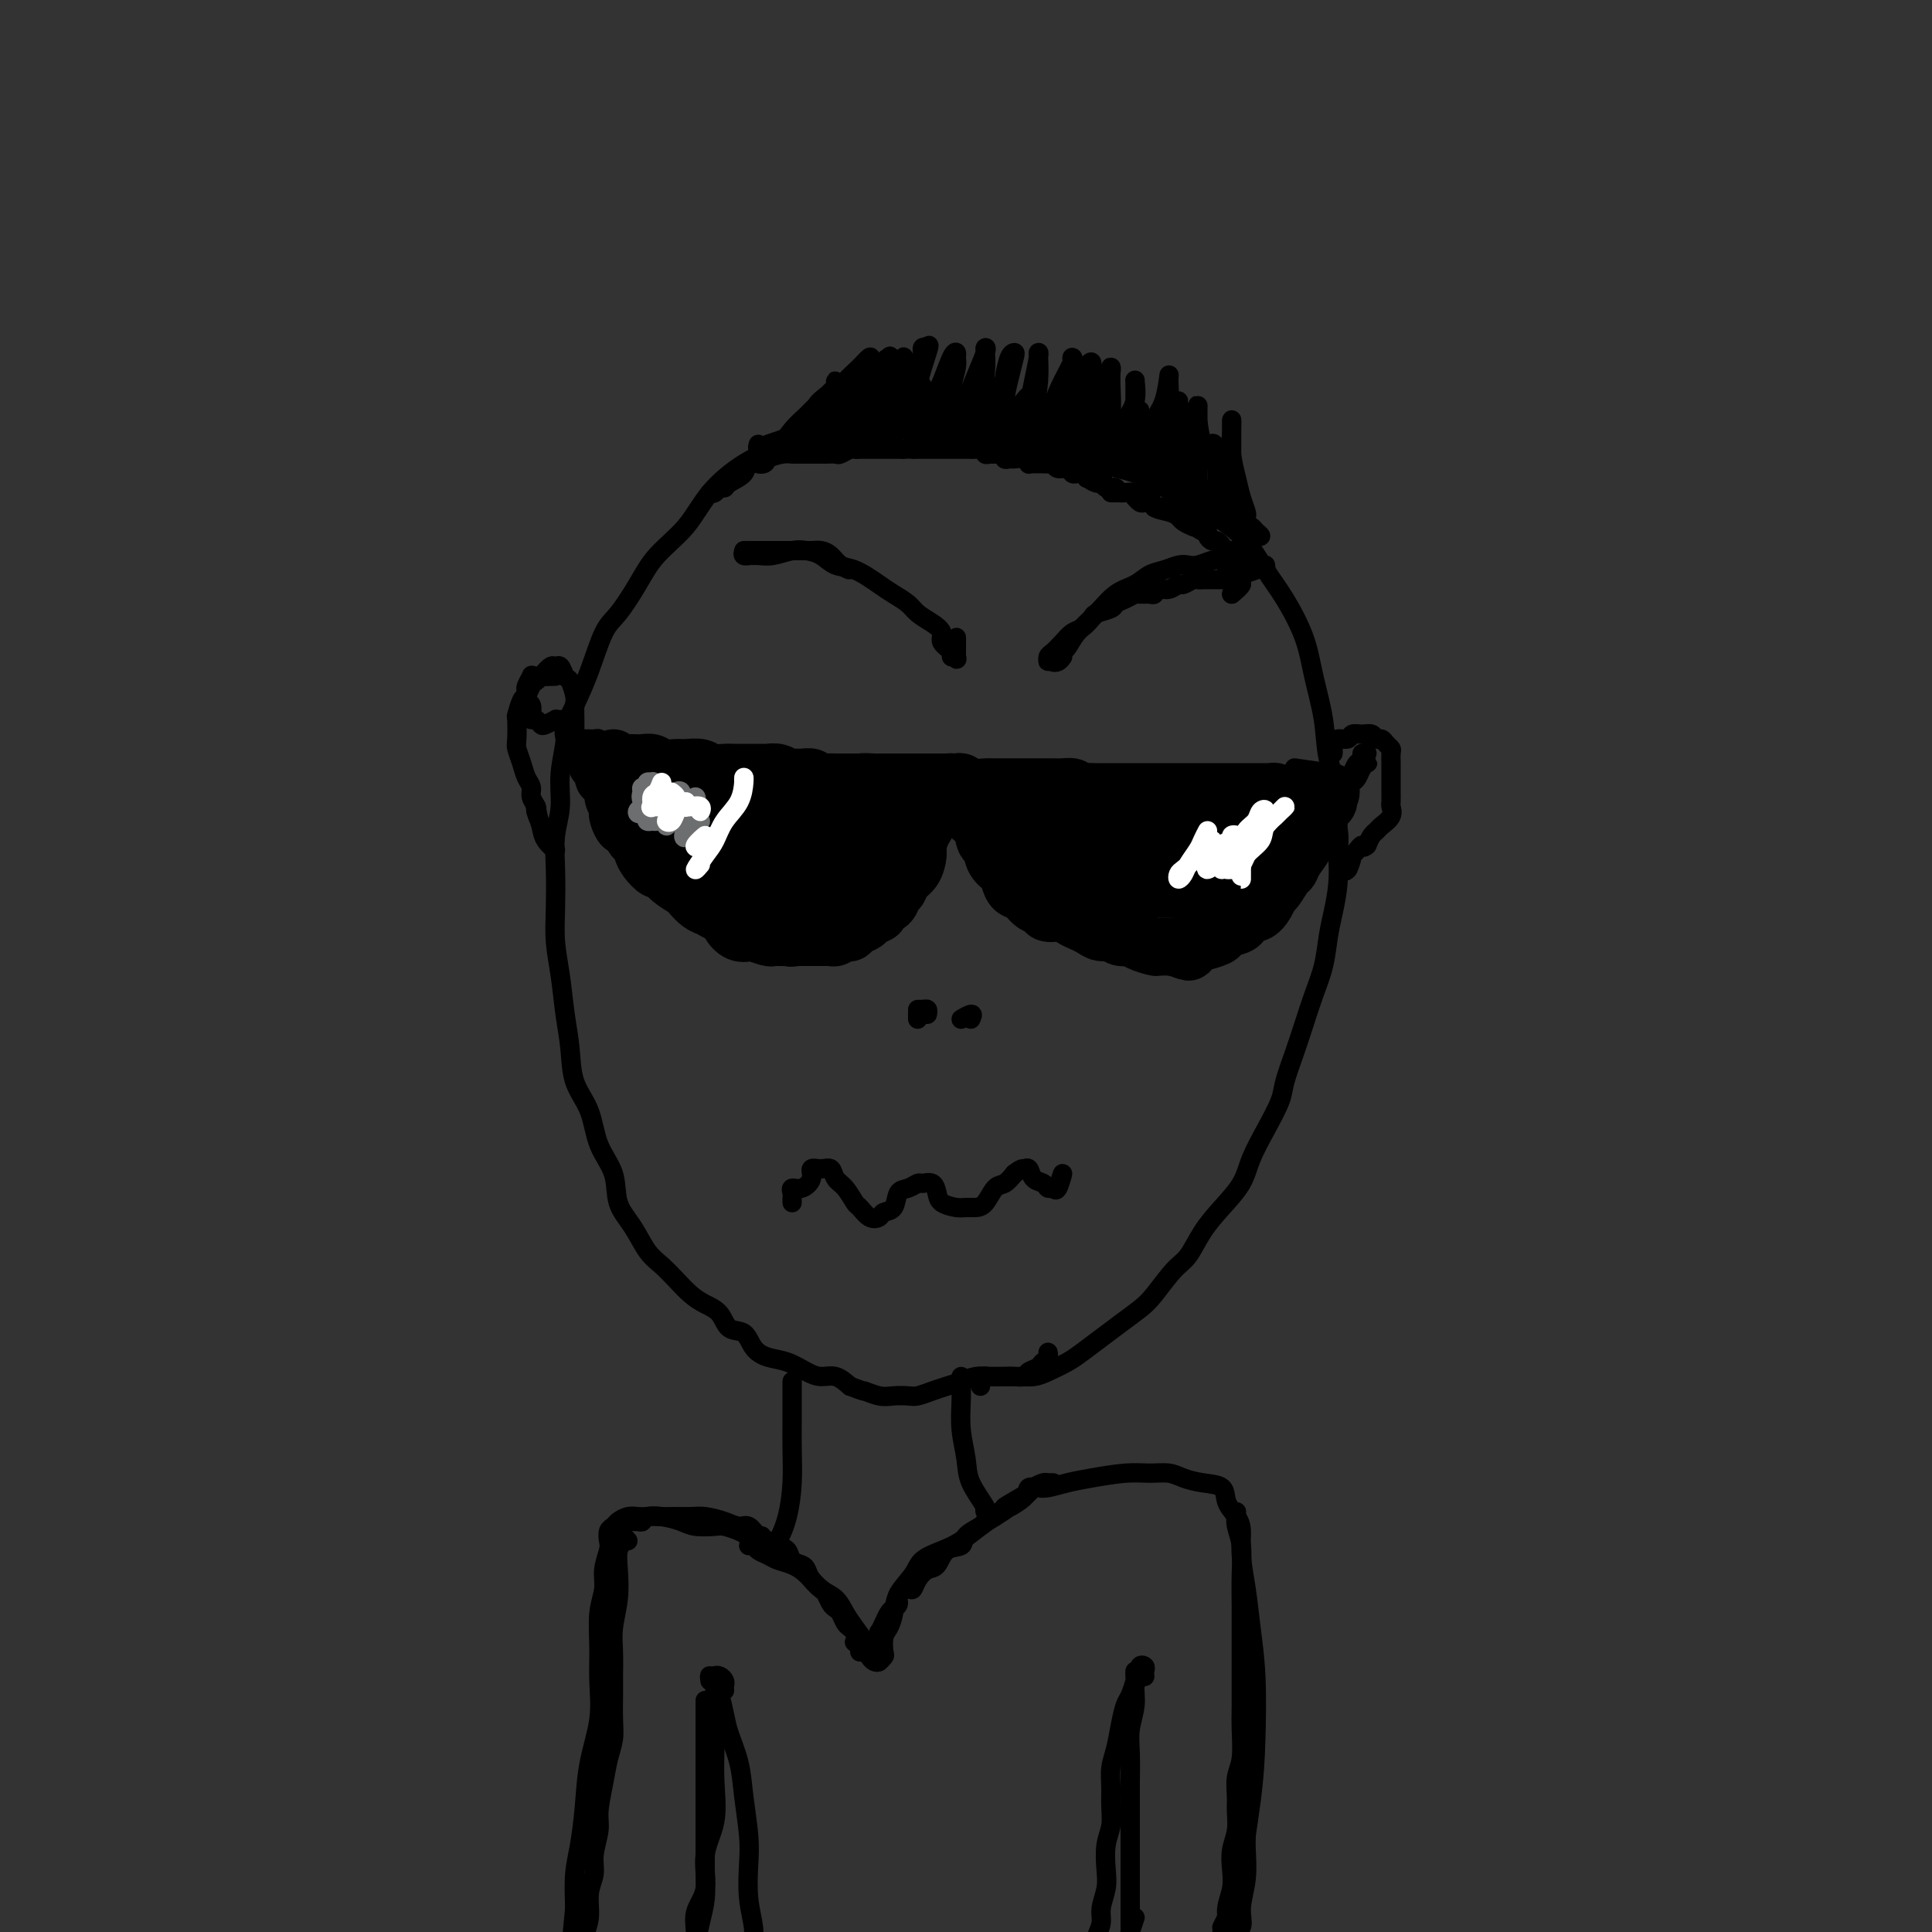 <svg viewBox='0 0 400 400' version='1.1' xmlns='http://www.w3.org/2000/svg' xmlns:xlink='http://www.w3.org/1999/xlink'><rect x="0" y="0" width="400" height="400" fill="#333333" stroke="none"/><g fill='none' stroke='rgb(0,0,0)' stroke-width='4' stroke-linecap='round' stroke-linejoin='round'><path d='M203,287c-0.127,-0.309 -0.253,-0.619 0,-1c0.253,-0.381 0.886,-0.834 1,-1c0.114,-0.166 -0.290,-0.044 0,0c0.290,0.044 1.273,0.010 2,0c0.727,-0.010 1.199,0.005 2,0c0.801,-0.005 1.932,-0.031 3,0c1.068,0.031 2.074,0.119 3,0c0.926,-0.119 1.773,-0.443 3,-1c1.227,-0.557 2.835,-1.346 4,-2c1.165,-0.654 1.885,-1.173 3,-2c1.115,-0.827 2.623,-1.962 4,-3c1.377,-1.038 2.623,-1.981 4,-3c1.377,-1.019 2.885,-2.116 4,-3c1.115,-0.884 1.837,-1.554 3,-3c1.163,-1.446 2.766,-3.667 4,-5c1.234,-1.333 2.097,-1.779 3,-3c0.903,-1.221 1.844,-3.216 3,-5c1.156,-1.784 2.527,-3.356 4,-5c1.473,-1.644 3.048,-3.361 4,-5c0.952,-1.639 1.280,-3.199 2,-5c0.720,-1.801 1.831,-3.841 3,-6c1.169,-2.159 2.396,-4.435 3,-6c0.604,-1.565 0.585,-2.419 1,-4c0.415,-1.581 1.263,-3.889 2,-6c0.737,-2.111 1.363,-4.026 2,-6c0.637,-1.974 1.285,-4.007 2,-6c0.715,-1.993 1.498,-3.946 2,-6c0.502,-2.054 0.722,-4.210 1,-6c0.278,-1.790 0.613,-3.213 1,-5c0.387,-1.787 0.825,-3.939 1,-6c0.175,-2.061 0.088,-4.030 0,-6'/><path d='M277,177c0.434,-4.580 0.019,-4.529 0,-6c-0.019,-1.471 0.359,-4.462 0,-7c-0.359,-2.538 -1.453,-4.621 -2,-7c-0.547,-2.379 -0.547,-5.053 -1,-8c-0.453,-2.947 -1.360,-6.167 -2,-9c-0.640,-2.833 -1.012,-5.279 -2,-8c-0.988,-2.721 -2.592,-5.718 -4,-8c-1.408,-2.282 -2.619,-3.851 -4,-6c-1.381,-2.149 -2.933,-4.878 -5,-7c-2.067,-2.122 -4.649,-3.637 -7,-5c-2.351,-1.363 -4.473,-2.575 -7,-4c-2.527,-1.425 -5.461,-3.065 -8,-4c-2.539,-0.935 -4.685,-1.167 -7,-2c-2.315,-0.833 -4.799,-2.267 -8,-3c-3.201,-0.733 -7.121,-0.767 -10,-1c-2.879,-0.233 -4.719,-0.667 -7,-1c-2.281,-0.333 -5.004,-0.566 -8,-1c-2.996,-0.434 -6.266,-1.071 -9,-1c-2.734,0.071 -4.931,0.849 -7,1c-2.069,0.151 -4.009,-0.325 -6,0c-1.991,0.325 -4.032,1.450 -6,2c-1.968,0.550 -3.864,0.526 -6,1c-2.136,0.474 -4.514,1.447 -7,3c-2.486,1.553 -5.082,3.687 -7,6c-1.918,2.313 -3.160,4.807 -5,7c-1.840,2.193 -4.278,4.087 -6,6c-1.722,1.913 -2.729,3.847 -4,6c-1.271,2.153 -2.804,4.526 -4,6c-1.196,1.474 -2.053,2.051 -3,4c-0.947,1.949 -1.985,5.271 -3,8c-1.015,2.729 -2.008,4.864 -3,7'/><path d='M119,146c-3.018,6.050 -2.063,5.676 -2,7c0.063,1.324 -0.768,4.347 -1,7c-0.232,2.653 0.133,4.935 0,7c-0.133,2.065 -0.765,3.914 -1,6c-0.235,2.086 -0.074,4.408 0,7c0.074,2.592 0.062,5.454 0,8c-0.062,2.546 -0.173,4.777 0,7c0.173,2.223 0.631,4.437 1,7c0.369,2.563 0.650,5.475 1,8c0.350,2.525 0.770,4.662 1,7c0.230,2.338 0.269,4.876 1,7c0.731,2.124 2.152,3.834 3,6c0.848,2.166 1.122,4.789 2,7c0.878,2.211 2.360,4.009 3,6c0.640,1.991 0.440,4.174 1,6c0.560,1.826 1.882,3.294 3,5c1.118,1.706 2.031,3.651 3,5c0.969,1.349 1.993,2.103 3,3c1.007,0.897 1.998,1.936 3,3c1.002,1.064 2.016,2.153 3,3c0.984,0.847 1.940,1.452 3,2c1.060,0.548 2.226,1.040 3,2c0.774,0.960 1.158,2.389 2,3c0.842,0.611 2.144,0.405 3,1c0.856,0.595 1.268,1.992 2,3c0.732,1.008 1.785,1.628 3,2c1.215,0.372 2.594,0.498 4,1c1.406,0.502 2.841,1.382 4,2c1.159,0.618 2.043,0.974 3,1c0.957,0.026 1.988,-0.278 3,0c1.012,0.278 2.006,1.139 3,2'/><path d='M176,287c3.629,1.404 2.701,0.913 3,1c0.299,0.087 1.826,0.752 3,1c1.174,0.248 1.994,0.077 3,0c1.006,-0.077 2.198,-0.062 3,0c0.802,0.062 1.215,0.171 2,0c0.785,-0.171 1.942,-0.620 3,-1c1.058,-0.380 2.016,-0.690 3,-1c0.984,-0.310 1.992,-0.619 3,-1c1.008,-0.381 2.014,-0.833 3,-1c0.986,-0.167 1.951,-0.048 3,0c1.049,0.048 2.183,0.024 3,0c0.817,-0.024 1.318,-0.049 2,0c0.682,0.049 1.546,0.173 2,0c0.454,-0.173 0.500,-0.644 1,-1c0.500,-0.356 1.454,-0.598 2,-1c0.546,-0.402 0.682,-0.963 1,-1c0.318,-0.037 0.816,0.452 1,0c0.184,-0.452 0.052,-1.843 0,-2c-0.052,-0.157 -0.026,0.922 0,2'/><path d='M164,286c0.000,0.167 0.001,0.335 0,1c-0.001,0.665 -0.002,1.828 0,3c0.002,1.172 0.009,2.351 0,4c-0.009,1.649 -0.033,3.766 0,6c0.033,2.234 0.124,4.585 0,7c-0.124,2.415 -0.461,4.896 -1,7c-0.539,2.104 -1.278,3.832 -2,5c-0.722,1.168 -1.425,1.776 -2,2c-0.575,0.224 -1.021,0.064 -1,0c0.021,-0.064 0.511,-0.032 1,0'/><path d='M199,285c-0.008,0.111 -0.015,0.222 0,1c0.015,0.778 0.054,2.222 0,4c-0.054,1.778 -0.200,3.889 0,6c0.200,2.111 0.747,4.223 1,6c0.253,1.777 0.212,3.219 1,5c0.788,1.781 2.404,3.903 3,5c0.596,1.097 0.170,1.171 0,1c-0.170,-0.171 -0.085,-0.585 0,-1'/><path d='M164,249c-0.012,-0.343 -0.023,-0.686 0,-1c0.023,-0.314 0.082,-0.600 0,-1c-0.082,-0.400 -0.303,-0.916 0,-1c0.303,-0.084 1.132,0.263 2,0c0.868,-0.263 1.776,-1.136 2,-2c0.224,-0.864 -0.236,-1.719 0,-2c0.236,-0.281 1.166,0.013 2,0c0.834,-0.013 1.571,-0.331 2,0c0.429,0.331 0.552,1.311 1,2c0.448,0.689 1.223,1.085 2,2c0.777,0.915 1.555,2.347 2,3c0.445,0.653 0.557,0.528 1,1c0.443,0.472 1.217,1.542 2,2c0.783,0.458 1.574,0.306 2,0c0.426,-0.306 0.485,-0.765 1,-1c0.515,-0.235 1.485,-0.245 2,-1c0.515,-0.755 0.575,-2.257 1,-3c0.425,-0.743 1.213,-0.729 2,-1c0.787,-0.271 1.571,-0.826 2,-1c0.429,-0.174 0.503,0.034 1,0c0.497,-0.034 1.417,-0.310 2,0c0.583,0.310 0.827,1.208 1,2c0.173,0.792 0.273,1.479 1,2c0.727,0.521 2.082,0.875 3,1c0.918,0.125 1.401,0.021 2,0c0.599,-0.021 1.315,0.041 2,0c0.685,-0.041 1.338,-0.186 2,-1c0.662,-0.814 1.332,-2.296 2,-3c0.668,-0.704 1.334,-0.630 2,-1c0.666,-0.370 1.333,-1.185 2,-2'/><path d='M210,243c1.638,-1.280 1.734,-0.980 2,-1c0.266,-0.020 0.701,-0.360 1,0c0.299,0.360 0.461,1.421 1,2c0.539,0.579 1.455,0.678 2,1c0.545,0.322 0.718,0.868 1,1c0.282,0.132 0.674,-0.150 1,0c0.326,0.150 0.588,0.733 1,0c0.412,-0.733 0.975,-2.781 1,-3c0.025,-0.219 -0.487,1.390 -1,3'/><path d='M154,114c-0.125,0.423 -0.250,0.846 0,1c0.250,0.154 0.875,0.038 1,0c0.125,-0.038 -0.248,0.004 0,0c0.248,-0.004 1.119,-0.052 2,0c0.881,0.052 1.771,0.203 3,0c1.229,-0.203 2.795,-0.761 4,-1c1.205,-0.239 2.048,-0.159 3,0c0.952,0.159 2.011,0.399 3,1c0.989,0.601 1.907,1.565 3,2c1.093,0.435 2.361,0.343 4,1c1.639,0.657 3.650,2.063 5,3c1.350,0.937 2.040,1.406 3,2c0.960,0.594 2.188,1.314 3,2c0.812,0.686 1.206,1.339 2,2c0.794,0.661 1.987,1.330 3,2c1.013,0.670 1.844,1.341 2,2c0.156,0.659 -0.365,1.306 0,2c0.365,0.694 1.614,1.436 2,2c0.386,0.564 -0.093,0.949 0,1c0.093,0.051 0.757,-0.234 1,0c0.243,0.234 0.065,0.986 0,0c-0.065,-0.986 -0.019,-3.710 0,-4c0.019,-0.290 0.009,1.855 0,4'/><path d='M220,136c-0.293,0.404 -0.586,0.808 -1,1c-0.414,0.192 -0.950,0.173 -1,0c-0.050,-0.173 0.387,-0.501 1,-1c0.613,-0.499 1.403,-1.169 2,-2c0.597,-0.831 1.002,-1.823 2,-3c0.998,-1.177 2.588,-2.539 4,-4c1.412,-1.461 2.647,-3.022 4,-4c1.353,-0.978 2.824,-1.373 4,-2c1.176,-0.627 2.057,-1.488 3,-2c0.943,-0.512 1.947,-0.677 3,-1c1.053,-0.323 2.156,-0.806 3,-1c0.844,-0.194 1.429,-0.101 2,0c0.571,0.101 1.126,0.208 2,0c0.874,-0.208 2.065,-0.731 3,-1c0.935,-0.269 1.613,-0.282 2,0c0.387,0.282 0.484,0.861 1,1c0.516,0.139 1.452,-0.160 2,0c0.548,0.160 0.708,0.779 1,1c0.292,0.221 0.716,0.043 1,0c0.284,-0.043 0.427,0.050 1,0c0.573,-0.050 1.577,-0.244 1,0c-0.577,0.244 -2.736,0.927 -3,1c-0.264,0.073 1.368,-0.463 3,-1'/><path d='M120,153c-0.398,0.000 -0.796,0.000 -1,0c-0.204,-0.000 -0.213,-0.000 0,0c0.213,0.000 0.648,0.000 1,0c0.352,-0.000 0.620,-0.001 1,0c0.380,0.001 0.871,0.003 1,0c0.129,-0.003 -0.103,-0.012 0,0c0.103,0.012 0.542,0.045 1,0c0.458,-0.045 0.934,-0.167 1,0c0.066,0.167 -0.277,0.623 0,1c0.277,0.377 1.174,0.675 2,1c0.826,0.325 1.580,0.676 2,1c0.420,0.324 0.506,0.622 1,1c0.494,0.378 1.395,0.837 2,1c0.605,0.163 0.913,0.028 2,0c1.087,-0.028 2.952,0.049 4,0c1.048,-0.049 1.280,-0.223 2,0c0.720,0.223 1.928,0.844 3,1c1.072,0.156 2.009,-0.154 3,0c0.991,0.154 2.036,0.772 3,1c0.964,0.228 1.846,0.065 3,0c1.154,-0.065 2.580,-0.032 4,0c1.420,0.032 2.833,0.061 4,0c1.167,-0.061 2.086,-0.214 3,0c0.914,0.214 1.823,0.793 3,1c1.177,0.207 2.622,0.041 4,0c1.378,-0.041 2.690,0.041 4,0c1.310,-0.041 2.619,-0.207 4,0c1.381,0.207 2.833,0.786 4,1c1.167,0.214 2.048,0.061 3,0c0.952,-0.061 1.976,-0.031 3,0'/><path d='M187,162c8.845,0.619 3.958,0.166 3,0c-0.958,-0.166 2.013,-0.046 4,0c1.987,0.046 2.990,0.016 4,0c1.010,-0.016 2.026,-0.018 3,0c0.974,0.018 1.906,0.057 3,0c1.094,-0.057 2.351,-0.212 4,0c1.649,0.212 3.690,0.789 5,1c1.310,0.211 1.891,0.057 3,0c1.109,-0.057 2.747,-0.015 4,0c1.253,0.015 2.120,0.004 3,0c0.880,-0.004 1.773,-0.001 3,0c1.227,0.001 2.789,0.000 4,0c1.211,-0.000 2.073,-0.000 3,0c0.927,0.000 1.920,-0.000 3,0c1.080,0.000 2.249,0.000 3,0c0.751,-0.000 1.086,-0.000 2,0c0.914,0.000 2.409,0.001 3,0c0.591,-0.001 0.280,-0.004 1,0c0.720,0.004 2.472,0.015 3,0c0.528,-0.015 -0.167,-0.057 0,0c0.167,0.057 1.197,0.211 2,0c0.803,-0.211 1.380,-0.789 2,-1c0.620,-0.211 1.282,-0.057 2,0c0.718,0.057 1.492,0.015 2,0c0.508,-0.015 0.751,-0.003 1,0c0.249,0.003 0.503,-0.003 1,0c0.497,0.003 1.235,0.015 2,0c0.765,-0.015 1.555,-0.055 2,0c0.445,0.055 0.543,0.207 1,0c0.457,-0.207 1.273,-0.773 2,-1c0.727,-0.227 1.363,-0.113 2,0'/><path d='M267,161c12.765,-0.381 4.677,-0.834 2,-1c-2.677,-0.166 0.056,-0.044 1,0c0.944,0.044 0.099,0.012 0,0c-0.099,-0.012 0.549,-0.004 1,0c0.451,0.004 0.703,0.002 1,0c0.297,-0.002 0.637,-0.005 1,0c0.363,0.005 0.749,0.018 1,0c0.251,-0.018 0.366,-0.067 1,0c0.634,0.067 1.786,0.249 0,0c-1.786,-0.249 -6.510,-0.928 -7,-1c-0.490,-0.072 3.255,0.464 7,1'/></g>
<g fill='none' stroke='rgb(0,0,0)' stroke-width='12' stroke-linecap='round' stroke-linejoin='round'><path d='M194,163c-0.453,-0.119 -0.906,-0.239 -1,0c-0.094,0.239 0.171,0.836 0,1c-0.171,0.164 -0.777,-0.104 -1,0c-0.223,0.104 -0.062,0.579 0,1c0.062,0.421 0.027,0.788 0,1c-0.027,0.212 -0.045,0.268 0,1c0.045,0.732 0.154,2.139 0,3c-0.154,0.861 -0.570,1.175 -1,2c-0.430,0.825 -0.875,2.161 -1,3c-0.125,0.839 0.068,1.179 0,2c-0.068,0.821 -0.398,2.122 -1,3c-0.602,0.878 -1.476,1.335 -2,2c-0.524,0.665 -0.699,1.540 -1,2c-0.301,0.460 -0.729,0.504 -1,1c-0.271,0.496 -0.386,1.442 -1,2c-0.614,0.558 -1.726,0.727 -2,1c-0.274,0.273 0.292,0.651 0,1c-0.292,0.349 -1.440,0.668 -2,1c-0.560,0.332 -0.531,0.676 -1,1c-0.469,0.324 -1.435,0.626 -2,1c-0.565,0.374 -0.729,0.818 -1,1c-0.271,0.182 -0.649,0.101 -1,0c-0.351,-0.101 -0.675,-0.223 -1,0c-0.325,0.223 -0.651,0.792 -1,1c-0.349,0.208 -0.723,0.056 -1,0c-0.277,-0.056 -0.458,-0.015 -1,0c-0.542,0.015 -1.444,0.004 -2,0c-0.556,-0.004 -0.765,-0.001 -1,0c-0.235,0.001 -0.496,0.000 -1,0c-0.504,-0.000 -1.252,-0.000 -2,0'/><path d='M165,194c-2.051,0.310 -1.177,0.084 -1,0c0.177,-0.084 -0.341,-0.026 -1,0c-0.659,0.026 -1.457,0.021 -2,0c-0.543,-0.021 -0.831,-0.057 -1,0c-0.169,0.057 -0.220,0.206 -1,0c-0.780,-0.206 -2.289,-0.767 -3,-1c-0.711,-0.233 -0.623,-0.139 -1,0c-0.377,0.139 -1.217,0.321 -2,0c-0.783,-0.321 -1.508,-1.146 -2,-2c-0.492,-0.854 -0.752,-1.738 -1,-2c-0.248,-0.262 -0.484,0.099 -1,0c-0.516,-0.099 -1.310,-0.659 -2,-1c-0.690,-0.341 -1.274,-0.463 -2,-1c-0.726,-0.537 -1.594,-1.487 -2,-2c-0.406,-0.513 -0.350,-0.588 -1,-1c-0.650,-0.412 -2.006,-1.161 -3,-2c-0.994,-0.839 -1.624,-1.769 -2,-2c-0.376,-0.231 -0.496,0.236 -1,0c-0.504,-0.236 -1.392,-1.175 -2,-2c-0.608,-0.825 -0.936,-1.535 -1,-2c-0.064,-0.465 0.138,-0.683 0,-1c-0.138,-0.317 -0.615,-0.733 -1,-1c-0.385,-0.267 -0.678,-0.386 -1,-1c-0.322,-0.614 -0.674,-1.722 -1,-2c-0.326,-0.278 -0.627,0.274 -1,0c-0.373,-0.274 -0.817,-1.372 -1,-2c-0.183,-0.628 -0.104,-0.784 0,-1c0.104,-0.216 0.234,-0.491 0,-1c-0.234,-0.509 -0.832,-1.252 -1,-2c-0.168,-0.748 0.095,-1.499 0,-2c-0.095,-0.501 -0.547,-0.750 -1,-1'/><path d='M126,162c-1.461,-2.653 -1.113,-1.284 -1,-1c0.113,0.284 -0.009,-0.517 0,-1c0.009,-0.483 0.149,-0.649 0,-1c-0.149,-0.351 -0.586,-0.888 -1,-1c-0.414,-0.112 -0.804,0.201 0,0c0.804,-0.201 2.801,-0.914 3,-1c0.199,-0.086 -1.401,0.457 -3,1'/><path d='M199,162c-0.451,0.001 -0.903,0.003 -1,0c-0.097,-0.003 0.159,-0.009 0,0c-0.159,0.009 -0.733,0.033 -1,0c-0.267,-0.033 -0.227,-0.122 0,0c0.227,0.122 0.642,0.454 1,1c0.358,0.546 0.659,1.306 1,2c0.341,0.694 0.722,1.322 1,2c0.278,0.678 0.455,1.407 1,2c0.545,0.593 1.459,1.051 2,2c0.541,0.949 0.708,2.389 1,3c0.292,0.611 0.707,0.391 1,1c0.293,0.609 0.463,2.046 1,3c0.537,0.954 1.442,1.425 2,2c0.558,0.575 0.770,1.253 1,2c0.230,0.747 0.480,1.563 1,2c0.520,0.437 1.312,0.494 2,1c0.688,0.506 1.272,1.459 2,2c0.728,0.541 1.598,0.670 2,1c0.402,0.330 0.334,0.862 1,1c0.666,0.138 2.065,-0.117 3,0c0.935,0.117 1.405,0.605 2,1c0.595,0.395 1.314,0.698 2,1c0.686,0.302 1.339,0.602 2,1c0.661,0.398 1.331,0.894 2,1c0.669,0.106 1.339,-0.178 2,0c0.661,0.178 1.313,0.818 2,1c0.687,0.182 1.408,-0.095 2,0c0.592,0.095 1.056,0.562 2,1c0.944,0.438 2.370,0.849 3,1c0.630,0.151 0.466,0.043 1,0c0.534,-0.043 1.767,-0.022 3,0'/><path d='M243,196c5.380,1.921 2.330,0.722 2,0c-0.330,-0.722 2.061,-0.967 3,-1c0.939,-0.033 0.427,0.147 1,0c0.573,-0.147 2.233,-0.622 3,-1c0.767,-0.378 0.642,-0.660 1,-1c0.358,-0.340 1.199,-0.738 2,-1c0.801,-0.262 1.563,-0.389 2,-1c0.437,-0.611 0.550,-1.706 1,-2c0.450,-0.294 1.238,0.212 2,0c0.762,-0.212 1.500,-1.141 2,-2c0.500,-0.859 0.763,-1.646 1,-2c0.237,-0.354 0.450,-0.273 1,-1c0.550,-0.727 1.439,-2.261 2,-3c0.561,-0.739 0.794,-0.683 1,-1c0.206,-0.317 0.385,-1.007 1,-2c0.615,-0.993 1.667,-2.289 2,-3c0.333,-0.711 -0.052,-0.837 0,-1c0.052,-0.163 0.540,-0.363 1,-1c0.460,-0.637 0.893,-1.711 1,-2c0.107,-0.289 -0.111,0.207 0,0c0.111,-0.207 0.550,-1.115 1,-2c0.450,-0.885 0.910,-1.746 1,-2c0.090,-0.254 -0.191,0.098 0,0c0.191,-0.098 0.855,-0.645 1,-1c0.145,-0.355 -0.230,-0.519 0,-1c0.230,-0.481 1.066,-1.280 0,-1c-1.066,0.280 -4.033,1.640 -7,3'/><path d='M268,167c0.000,0.000 3.500,-1.500 7,-3'/><path d='M130,158c-0.518,-0.001 -1.036,-0.001 -1,0c0.036,0.001 0.627,0.004 1,0c0.373,-0.004 0.527,-0.015 1,0c0.473,0.015 1.266,0.057 2,0c0.734,-0.057 1.408,-0.212 2,0c0.592,0.212 1.102,0.793 2,1c0.898,0.207 2.184,0.041 3,0c0.816,-0.041 1.163,0.041 2,0c0.837,-0.041 2.164,-0.207 3,0c0.836,0.207 1.182,0.788 2,1c0.818,0.212 2.107,0.057 3,0c0.893,-0.057 1.390,-0.015 2,0c0.610,0.015 1.332,0.003 2,0c0.668,-0.003 1.282,0.003 2,0c0.718,-0.003 1.539,-0.015 2,0c0.461,0.015 0.560,0.057 1,0c0.440,-0.057 1.221,-0.212 2,0c0.779,0.212 1.556,0.793 2,1c0.444,0.207 0.555,0.041 1,0c0.445,-0.041 1.222,0.041 2,0c0.778,-0.041 1.555,-0.207 2,0c0.445,0.207 0.557,0.788 1,1c0.443,0.212 1.218,0.057 2,0c0.782,-0.057 1.570,-0.015 2,0c0.430,0.015 0.500,0.004 1,0c0.500,-0.004 1.428,-0.001 2,0c0.572,0.001 0.786,0.001 1,0'/><path d='M177,162c7.615,0.619 3.154,0.166 2,0c-1.154,-0.166 1.000,-0.044 2,0c1.000,0.044 0.845,0.012 1,0c0.155,-0.012 0.619,-0.003 1,0c0.381,0.003 0.680,0.001 1,0c0.320,-0.001 0.663,-0.000 1,0c0.337,0.000 0.668,0.000 1,0c0.332,-0.000 0.666,-0.000 1,0c0.334,0.000 0.670,-0.000 1,0c0.330,0.000 0.656,0.000 1,0c0.344,-0.000 0.707,-0.000 1,0c0.293,0.000 0.516,0.000 1,0c0.484,-0.000 1.228,-0.001 2,0c0.772,0.001 1.570,0.004 2,0c0.430,-0.004 0.490,-0.015 1,0c0.510,0.015 1.469,0.057 2,0c0.531,-0.057 0.632,-0.211 1,0c0.368,0.211 1.001,0.789 2,1c0.999,0.211 2.364,0.057 3,0c0.636,-0.057 0.541,-0.015 1,0c0.459,0.015 1.470,0.004 2,0c0.530,-0.004 0.578,-0.001 1,0c0.422,0.001 1.216,0.000 2,0c0.784,-0.000 1.557,-0.000 2,0c0.443,0.000 0.555,0.000 1,0c0.445,-0.000 1.222,-0.001 2,0c0.778,0.001 1.557,0.003 2,0c0.443,-0.003 0.552,-0.011 1,0c0.448,0.011 1.236,0.041 2,0c0.764,-0.041 1.504,-0.155 2,0c0.496,0.155 0.748,0.577 1,1'/><path d='M223,164c7.478,0.309 3.172,0.083 2,0c-1.172,-0.083 0.789,-0.022 2,0c1.211,0.022 1.670,0.006 2,0c0.330,-0.006 0.530,-0.002 1,0c0.470,0.002 1.211,0.000 2,0c0.789,-0.000 1.628,-0.000 2,0c0.372,0.000 0.279,0.000 1,0c0.721,-0.000 2.257,-0.000 3,0c0.743,0.000 0.694,0.000 1,0c0.306,-0.000 0.969,-0.000 2,0c1.031,0.000 2.431,0.000 3,0c0.569,-0.000 0.309,-0.000 1,0c0.691,0.000 2.335,0.000 3,0c0.665,-0.000 0.353,-0.000 1,0c0.647,0.000 2.253,0.000 3,0c0.747,-0.000 0.637,-0.000 1,0c0.363,0.000 1.201,0.000 2,0c0.799,-0.000 1.558,-0.000 2,0c0.442,0.000 0.566,0.000 1,0c0.434,-0.000 1.178,-0.001 2,0c0.822,0.001 1.722,0.004 2,0c0.278,-0.004 -0.066,-0.015 0,0c0.066,0.015 0.544,0.057 1,0c0.456,-0.057 0.892,-0.211 1,0c0.108,0.211 -0.112,0.789 0,1c0.112,0.211 0.556,0.057 1,0c0.444,-0.057 0.889,-0.015 1,0c0.111,0.015 -0.111,0.004 0,0c0.111,-0.004 0.556,-0.002 1,0'/><path d='M267,165c7.036,0.110 2.627,-0.115 1,0c-1.627,0.115 -0.473,0.570 0,1c0.473,0.430 0.264,0.835 0,1c-0.264,0.165 -0.583,0.090 -1,0c-0.417,-0.090 -0.931,-0.194 -1,0c-0.069,0.194 0.306,0.685 0,1c-0.306,0.315 -1.293,0.455 -2,1c-0.707,0.545 -1.134,1.497 -2,2c-0.866,0.503 -2.171,0.558 -3,1c-0.829,0.442 -1.182,1.270 -2,2c-0.818,0.730 -2.103,1.361 -3,2c-0.897,0.639 -1.408,1.286 -2,2c-0.592,0.714 -1.265,1.495 -2,2c-0.735,0.505 -1.533,0.734 -2,1c-0.467,0.266 -0.604,0.570 -1,1c-0.396,0.430 -1.050,0.985 -1,1c0.050,0.015 0.805,-0.510 2,-1c1.195,-0.490 2.829,-0.945 4,-2c1.171,-1.055 1.880,-2.709 3,-4c1.120,-1.291 2.651,-2.217 4,-3c1.349,-0.783 2.516,-1.423 3,-2c0.484,-0.577 0.284,-1.093 0,-1c-0.284,0.093 -0.653,0.794 -1,1c-0.347,0.206 -0.670,-0.084 -1,0c-0.330,0.084 -0.665,0.542 -1,1'/><path d='M259,172c-0.823,0.528 -1.381,1.349 -2,2c-0.619,0.651 -1.300,1.131 -2,2c-0.700,0.869 -1.420,2.128 -2,3c-0.580,0.872 -1.020,1.358 -2,2c-0.980,0.642 -2.500,1.440 -3,2c-0.500,0.560 0.021,0.882 0,1c-0.021,0.118 -0.582,0.032 -1,0c-0.418,-0.032 -0.692,-0.008 -1,0c-0.308,0.008 -0.650,0.002 -1,0c-0.350,-0.002 -0.709,-0.000 -1,0c-0.291,0.000 -0.515,-0.002 -1,0c-0.485,0.002 -1.232,0.007 -2,0c-0.768,-0.007 -1.557,-0.028 -2,0c-0.443,0.028 -0.541,0.104 -1,0c-0.459,-0.104 -1.278,-0.387 -2,-1c-0.722,-0.613 -1.347,-1.558 -2,-2c-0.653,-0.442 -1.335,-0.383 -2,-1c-0.665,-0.617 -1.315,-1.909 -2,-3c-0.685,-1.091 -1.406,-1.980 -2,-3c-0.594,-1.020 -1.063,-2.170 -2,-3c-0.937,-0.830 -2.344,-1.341 -3,-2c-0.656,-0.659 -0.562,-1.465 -1,-2c-0.438,-0.535 -1.408,-0.800 -2,-1c-0.592,-0.200 -0.805,-0.336 -1,0c-0.195,0.336 -0.372,1.142 0,2c0.372,0.858 1.293,1.766 2,3c0.707,1.234 1.200,2.795 2,4c0.800,1.205 1.908,2.055 3,3c1.092,0.945 2.169,1.984 3,3c0.831,1.016 1.415,2.008 2,3'/><path d='M231,184c2.337,2.758 2.678,0.652 3,0c0.322,-0.652 0.625,0.150 1,0c0.375,-0.150 0.822,-1.252 1,-2c0.178,-0.748 0.086,-1.144 0,-2c-0.086,-0.856 -0.166,-2.174 -1,-3c-0.834,-0.826 -2.424,-1.159 -4,-2c-1.576,-0.841 -3.140,-2.188 -5,-3c-1.860,-0.812 -4.017,-1.088 -6,-2c-1.983,-0.912 -3.793,-2.459 -5,-3c-1.207,-0.541 -1.811,-0.074 -2,0c-0.189,0.074 0.035,-0.244 0,0c-0.035,0.244 -0.330,1.049 0,2c0.330,0.951 1.287,2.048 2,3c0.713,0.952 1.184,1.758 2,3c0.816,1.242 1.977,2.918 3,4c1.023,1.082 1.910,1.570 3,2c1.090,0.430 2.385,0.803 3,1c0.615,0.197 0.551,0.217 1,0c0.449,-0.217 1.412,-0.673 2,-1c0.588,-0.327 0.800,-0.525 1,-1c0.200,-0.475 0.388,-1.227 0,-2c-0.388,-0.773 -1.351,-1.568 -2,-2c-0.649,-0.432 -0.985,-0.502 -2,-1c-1.015,-0.498 -2.708,-1.424 -4,-2c-1.292,-0.576 -2.182,-0.802 -3,-1c-0.818,-0.198 -1.565,-0.368 -2,0c-0.435,0.368 -0.560,1.274 0,2c0.560,0.726 1.805,1.272 3,2c1.195,0.728 2.342,1.636 4,2c1.658,0.364 3.829,0.182 6,0'/><path d='M230,178c2.587,0.180 4.056,-0.371 6,-1c1.944,-0.629 4.365,-1.337 6,-2c1.635,-0.663 2.485,-1.281 3,-2c0.515,-0.719 0.696,-1.540 1,-2c0.304,-0.460 0.731,-0.558 1,-1c0.269,-0.442 0.380,-1.228 0,-1c-0.380,0.228 -1.250,1.470 -2,2c-0.750,0.530 -1.378,0.348 -2,1c-0.622,0.652 -1.238,2.138 -2,3c-0.762,0.862 -1.672,1.101 -2,2c-0.328,0.899 -0.075,2.457 0,3c0.075,0.543 -0.029,0.069 0,0c0.029,-0.069 0.190,0.265 1,0c0.810,-0.265 2.268,-1.129 3,-2c0.732,-0.871 0.736,-1.749 1,-3c0.264,-1.251 0.787,-2.876 1,-4c0.213,-1.124 0.118,-1.747 0,-2c-0.118,-0.253 -0.257,-0.134 -1,0c-0.743,0.134 -2.090,0.285 -3,1c-0.910,0.715 -1.385,1.996 -2,3c-0.615,1.004 -1.371,1.733 -2,2c-0.629,0.267 -1.131,0.072 -1,0c0.131,-0.072 0.895,-0.021 1,0c0.105,0.021 -0.447,0.010 -1,0'/><path d='M137,163c-0.005,-0.468 -0.009,-0.937 0,-1c0.009,-0.063 0.032,0.279 0,0c-0.032,-0.279 -0.118,-1.180 0,-1c0.118,0.180 0.439,1.441 1,3c0.561,1.559 1.361,3.415 2,5c0.639,1.585 1.115,2.897 2,4c0.885,1.103 2.177,1.995 3,3c0.823,1.005 1.177,2.122 2,3c0.823,0.878 2.115,1.516 3,2c0.885,0.484 1.363,0.813 2,1c0.637,0.187 1.433,0.231 2,0c0.567,-0.231 0.904,-0.739 1,-1c0.096,-0.261 -0.049,-0.276 0,-1c0.049,-0.724 0.291,-2.157 0,-3c-0.291,-0.843 -1.117,-1.094 -2,-2c-0.883,-0.906 -1.824,-2.465 -3,-4c-1.176,-1.535 -2.588,-3.045 -4,-4c-1.412,-0.955 -2.825,-1.356 -4,-2c-1.175,-0.644 -2.111,-1.531 -3,-2c-0.889,-0.469 -1.729,-0.519 -2,0c-0.271,0.519 0.028,1.606 1,3c0.972,1.394 2.617,3.095 4,5c1.383,1.905 2.503,4.014 4,6c1.497,1.986 3.372,3.848 5,5c1.628,1.152 3.011,1.594 4,2c0.989,0.406 1.586,0.776 2,1c0.414,0.224 0.647,0.300 1,0c0.353,-0.300 0.827,-0.977 1,-2c0.173,-1.023 0.047,-2.391 0,-4c-0.047,-1.609 -0.013,-3.460 0,-5c0.013,-1.540 0.007,-2.770 0,-4'/><path d='M159,170c-0.173,-2.997 -1.104,-2.991 -2,-3c-0.896,-0.009 -1.757,-0.034 -2,0c-0.243,0.034 0.133,0.125 0,0c-0.133,-0.125 -0.776,-0.468 -1,0c-0.224,0.468 -0.030,1.746 0,3c0.030,1.254 -0.106,2.483 0,4c0.106,1.517 0.452,3.323 1,5c0.548,1.677 1.298,3.227 2,4c0.702,0.773 1.356,0.770 2,1c0.644,0.230 1.279,0.692 2,0c0.721,-0.692 1.527,-2.540 2,-4c0.473,-1.460 0.611,-2.532 1,-4c0.389,-1.468 1.029,-3.331 1,-5c-0.029,-1.669 -0.727,-3.144 -1,-4c-0.273,-0.856 -0.122,-1.095 0,-1c0.122,0.095 0.216,0.522 0,2c-0.216,1.478 -0.743,4.007 -1,6c-0.257,1.993 -0.246,3.451 0,5c0.246,1.549 0.726,3.188 1,4c0.274,0.812 0.341,0.796 1,1c0.659,0.204 1.911,0.628 3,0c1.089,-0.628 2.016,-2.308 3,-4c0.984,-1.692 2.027,-3.396 3,-5c0.973,-1.604 1.877,-3.107 3,-4c1.123,-0.893 2.467,-1.174 3,-2c0.533,-0.826 0.256,-2.196 0,-2c-0.256,0.196 -0.491,1.960 -1,3c-0.509,1.040 -1.291,1.357 -2,2c-0.709,0.643 -1.345,1.612 -2,3c-0.655,1.388 -1.327,3.194 -2,5'/><path d='M173,180c-1.308,2.479 -1.077,3.175 -1,4c0.077,0.825 0.001,1.777 0,2c-0.001,0.223 0.073,-0.285 1,-1c0.927,-0.715 2.708,-1.636 4,-3c1.292,-1.364 2.096,-3.169 3,-5c0.904,-1.831 1.907,-3.688 3,-5c1.093,-1.312 2.274,-2.081 3,-3c0.726,-0.919 0.997,-1.990 1,-2c0.003,-0.010 -0.261,1.040 -1,2c-0.739,0.960 -1.951,1.830 -3,3c-1.049,1.170 -1.933,2.641 -3,4c-1.067,1.359 -2.316,2.607 -3,4c-0.684,1.393 -0.802,2.930 -1,4c-0.198,1.070 -0.476,1.673 1,0c1.476,-1.673 4.708,-5.621 5,-6c0.292,-0.379 -2.354,2.810 -5,6'/><path d='M169,171c-0.301,0.072 -0.601,0.143 -1,0c-0.399,-0.143 -0.895,-0.501 -1,0c-0.105,0.501 0.181,1.861 0,3c-0.181,1.139 -0.830,2.055 -1,3c-0.170,0.945 0.139,1.917 0,3c-0.139,1.083 -0.725,2.278 -1,3c-0.275,0.722 -0.238,0.971 0,1c0.238,0.029 0.677,-0.163 1,0c0.323,0.163 0.530,0.682 1,0c0.470,-0.682 1.202,-2.566 2,-4c0.798,-1.434 1.660,-2.417 3,-4c1.340,-1.583 3.157,-3.765 4,-5c0.843,-1.235 0.713,-1.524 1,-2c0.287,-0.476 0.992,-1.138 1,-1c0.008,0.138 -0.680,1.077 -1,2c-0.320,0.923 -0.271,1.832 -1,3c-0.729,1.168 -2.235,2.596 -3,4c-0.765,1.404 -0.791,2.784 -1,4c-0.209,1.216 -0.603,2.267 -1,3c-0.397,0.733 -0.796,1.146 -1,1c-0.204,-0.146 -0.212,-0.853 0,-1c0.212,-0.147 0.645,0.264 1,0c0.355,-0.264 0.631,-1.205 1,-2c0.369,-0.795 0.830,-1.445 1,-2c0.170,-0.555 0.049,-1.016 0,-1c-0.049,0.016 -0.024,0.508 0,1'/></g>
<g fill='none' stroke='rgb(0,0,0)' stroke-width='4' stroke-linecap='round' stroke-linejoin='round'><path d='M278,165c0.416,0.090 0.833,0.180 1,0c0.167,-0.180 0.086,-0.629 0,-1c-0.086,-0.371 -0.177,-0.663 0,-1c0.177,-0.337 0.623,-0.717 1,-1c0.377,-0.283 0.687,-0.468 1,-1c0.313,-0.532 0.631,-1.412 1,-2c0.369,-0.588 0.789,-0.883 1,-1c0.211,-0.117 0.214,-0.057 0,0c-0.214,0.057 -0.645,0.110 -1,0c-0.355,-0.110 -0.634,-0.383 -1,0c-0.366,0.383 -0.820,1.422 -1,2c-0.180,0.578 -0.087,0.694 -1,2c-0.913,1.306 -2.832,3.802 -3,4c-0.168,0.198 1.416,-1.901 3,-4'/><path d='M276,156c0.015,-0.342 0.031,-0.684 0,-1c-0.031,-0.316 -0.108,-0.606 0,-1c0.108,-0.394 0.400,-0.891 1,-1c0.600,-0.109 1.509,0.171 2,0c0.491,-0.171 0.565,-0.793 1,-1c0.435,-0.207 1.229,-0.000 2,0c0.771,0.000 1.517,-0.207 2,0c0.483,0.207 0.704,0.828 1,1c0.296,0.172 0.668,-0.104 1,0c0.332,0.104 0.625,0.587 1,1c0.375,0.413 0.833,0.757 1,1c0.167,0.243 0.045,0.385 0,1c-0.045,0.615 -0.012,1.704 0,2c0.012,0.296 0.003,-0.202 0,0c-0.003,0.202 -0.001,1.105 0,2c0.001,0.895 -0.000,1.783 0,2c0.000,0.217 0.002,-0.237 0,0c-0.002,0.237 -0.007,1.167 0,2c0.007,0.833 0.027,1.571 0,2c-0.027,0.429 -0.101,0.548 0,1c0.101,0.452 0.378,1.237 0,2c-0.378,0.763 -1.411,1.503 -2,2c-0.589,0.497 -0.736,0.749 -1,1c-0.264,0.251 -0.647,0.500 -1,1c-0.353,0.500 -0.677,1.250 -1,2'/><path d='M283,175c-0.951,0.880 -0.830,0.081 -1,0c-0.170,-0.081 -0.633,0.557 -1,1c-0.367,0.443 -0.639,0.692 -1,1c-0.361,0.308 -0.812,0.675 -1,1c-0.188,0.325 -0.112,0.610 0,1c0.112,0.390 0.262,0.886 0,1c-0.262,0.114 -0.936,-0.155 -1,0c-0.064,0.155 0.483,0.734 1,0c0.517,-0.734 1.005,-2.781 1,-3c-0.005,-0.219 -0.502,1.391 -1,3'/><path d='M282,156c0.556,-0.133 1.111,-0.267 1,0c-0.111,0.267 -0.889,0.933 -1,1c-0.111,0.067 0.444,-0.467 1,-1'/><path d='M118,153c0.030,0.316 0.061,0.633 0,1c-0.061,0.367 -0.212,0.786 0,1c0.212,0.214 0.789,0.224 1,0c0.211,-0.224 0.056,-0.683 0,-1c-0.056,-0.317 -0.014,-0.492 0,-1c0.014,-0.508 0.001,-1.348 0,-2c-0.001,-0.652 0.011,-1.115 0,-2c-0.011,-0.885 -0.044,-2.192 0,-3c0.044,-0.808 0.166,-1.116 0,-2c-0.166,-0.884 -0.621,-2.344 -1,-3c-0.379,-0.656 -0.683,-0.509 -1,-1c-0.317,-0.491 -0.648,-1.621 -1,-2c-0.352,-0.379 -0.724,-0.009 -1,0c-0.276,0.009 -0.455,-0.344 -1,0c-0.545,0.344 -1.455,1.385 -2,2c-0.545,0.615 -0.724,0.803 -1,1c-0.276,0.197 -0.648,0.403 -1,1c-0.352,0.597 -0.682,1.585 -1,2c-0.318,0.415 -0.622,0.256 -1,1c-0.378,0.744 -0.830,2.390 -1,3c-0.170,0.610 -0.057,0.183 0,1c0.057,0.817 0.058,2.876 0,4c-0.058,1.124 -0.174,1.312 0,2c0.174,0.688 0.639,1.875 1,3c0.361,1.125 0.619,2.187 1,3c0.381,0.813 0.887,1.378 1,2c0.113,0.622 -0.166,1.301 0,2c0.166,0.699 0.775,1.419 1,2c0.225,0.581 0.064,1.023 0,1c-0.064,-0.023 -0.032,-0.512 0,-1'/><path d='M111,167c0.667,3.333 0.333,2.167 0,1'/><path d='M118,149c-0.444,-0.001 -0.888,-0.001 -1,0c-0.112,0.001 0.107,0.004 0,0c-0.107,-0.004 -0.539,-0.014 -1,0c-0.461,0.014 -0.949,0.052 -1,0c-0.051,-0.052 0.337,-0.196 0,0c-0.337,0.196 -1.397,0.730 -2,1c-0.603,0.270 -0.749,0.276 -1,0c-0.251,-0.276 -0.607,-0.833 -1,-1c-0.393,-0.167 -0.823,0.058 -1,0c-0.177,-0.058 -0.100,-0.397 0,-1c0.100,-0.603 0.222,-1.470 0,-2c-0.222,-0.530 -0.787,-0.724 -1,-1c-0.213,-0.276 -0.072,-0.634 0,-1c0.072,-0.366 0.076,-0.739 0,-1c-0.076,-0.261 -0.230,-0.410 0,-1c0.230,-0.590 0.845,-1.622 1,-2c0.155,-0.378 -0.151,-0.102 1,0c1.151,0.102 3.757,0.029 4,0c0.243,-0.029 -1.879,-0.015 -4,0'/><path d='M111,167c-0.102,0.155 -0.204,0.309 0,1c0.204,0.691 0.715,1.917 1,3c0.285,1.083 0.346,2.022 1,3c0.654,0.978 1.901,1.994 2,2c0.099,0.006 -0.951,-0.997 -2,-2'/><path d='M190,210c0.000,-0.133 0.000,-0.267 0,0c0.000,0.267 0.000,0.933 0,1c0.000,0.067 0.000,-0.467 0,-1'/><path d='M201,211c0.267,-0.556 0.533,-1.111 0,-1c-0.533,0.111 -1.867,0.889 -2,1c-0.133,0.111 0.933,-0.444 2,-1'/><path d='M192,210c0.077,-0.423 0.155,-0.845 0,-1c-0.155,-0.155 -0.542,-0.042 -1,0c-0.458,0.042 -0.988,0.012 -1,0c-0.012,-0.012 0.494,-0.006 1,0'/></g>
<g fill='none' stroke='rgb(109,110,112)' stroke-width='4' stroke-linecap='round' stroke-linejoin='round'><path d='M133,164c-0.122,-0.453 -0.243,-0.906 0,-1c0.243,-0.094 0.852,0.169 1,0c0.148,-0.169 -0.164,-0.772 0,-1c0.164,-0.228 0.804,-0.083 1,0c0.196,0.083 -0.051,0.102 0,0c0.051,-0.102 0.402,-0.326 0,0c-0.402,0.326 -1.556,1.201 -2,2c-0.444,0.799 -0.177,1.521 0,2c0.177,0.479 0.263,0.714 0,1c-0.263,0.286 -0.875,0.623 -1,1c-0.125,0.377 0.235,0.794 1,0c0.765,-0.794 1.933,-2.798 2,-3c0.067,-0.202 -0.966,1.399 -2,3'/><path d='M134,169c-0.089,0.427 -0.179,0.854 0,1c0.179,0.146 0.625,0.012 1,0c0.375,-0.012 0.679,0.099 1,0c0.321,-0.099 0.659,-0.408 1,-1c0.341,-0.592 0.684,-1.467 1,-2c0.316,-0.533 0.603,-0.725 1,-1c0.397,-0.275 0.902,-0.635 1,-1c0.098,-0.365 -0.212,-0.737 0,-1c0.212,-0.263 0.947,-0.418 1,0c0.053,0.418 -0.575,1.409 -1,2c-0.425,0.591 -0.648,0.783 -1,1c-0.352,0.217 -0.834,0.458 -1,1c-0.166,0.542 -0.017,1.386 0,2c0.017,0.614 -0.098,0.999 0,1c0.098,0.001 0.408,-0.383 1,-1c0.592,-0.617 1.466,-1.468 2,-2c0.534,-0.532 0.729,-0.744 1,-1c0.271,-0.256 0.619,-0.555 1,-1c0.381,-0.445 0.796,-1.035 1,-1c0.204,0.035 0.198,0.696 0,1c-0.198,0.304 -0.589,0.250 -1,1c-0.411,0.750 -0.842,2.304 -1,3c-0.158,0.696 -0.043,0.533 0,1c0.043,0.467 0.012,1.562 0,2c-0.012,0.438 -0.006,0.219 0,0'/><path d='M142,173c-0.369,1.000 -0.792,0.000 0,-1c0.792,-1.000 2.798,-2.000 3,-2c0.202,0.000 -1.399,1.000 -3,2'/></g>
<g fill='none' stroke='rgb(255,255,255)' stroke-width='4' stroke-linecap='round' stroke-linejoin='round'><path d='M137,162c-0.304,0.793 -0.609,1.585 -1,2c-0.391,0.415 -0.870,0.451 -1,1c-0.130,0.549 0.089,1.611 0,2c-0.089,0.389 -0.485,0.105 0,0c0.485,-0.105 1.853,-0.030 2,0c0.147,0.030 -0.926,0.015 -2,0'/><path d='M139,164c0.428,0.325 0.856,0.651 1,1c0.144,0.349 0.003,0.722 0,1c-0.003,0.278 0.132,0.460 0,1c-0.132,0.540 -0.530,1.438 -1,2c-0.470,0.562 -1.012,0.787 -1,1c0.012,0.213 0.578,0.415 1,0c0.422,-0.415 0.702,-1.446 1,-2c0.298,-0.554 0.615,-0.632 1,-1c0.385,-0.368 0.837,-1.027 1,-1c0.163,0.027 0.037,0.738 0,1c-0.037,0.262 0.014,0.075 0,0c-0.014,-0.075 -0.095,-0.037 0,0c0.095,0.037 0.366,0.072 1,0c0.634,-0.072 1.632,-0.250 2,0c0.368,0.250 0.105,0.929 0,1c-0.105,0.071 -0.053,-0.464 0,-1'/><path d='M146,173c-0.238,0.774 -0.476,1.548 -1,2c-0.524,0.452 -1.333,0.583 -1,0c0.333,-0.583 1.810,-1.881 2,-2c0.190,-0.119 -0.905,0.940 -2,2'/><path d='M154,162c-0.010,-0.440 -0.019,-0.879 0,-1c0.019,-0.121 0.067,0.077 0,1c-0.067,0.923 -0.247,2.571 -1,4c-0.753,1.429 -2.078,2.637 -3,4c-0.922,1.363 -1.440,2.879 -2,4c-0.560,1.121 -1.160,1.847 -2,3c-0.840,1.153 -1.918,2.734 -2,3c-0.082,0.266 0.834,-0.781 1,-1c0.166,-0.219 -0.417,0.391 -1,1'/><path d='M250,172c-0.364,0.696 -0.728,1.392 -1,2c-0.272,0.608 -0.452,1.126 -1,2c-0.548,0.874 -1.465,2.102 -2,3c-0.535,0.898 -0.687,1.465 -1,2c-0.313,0.535 -0.787,1.038 -1,1c-0.213,-0.038 -0.165,-0.618 0,-1c0.165,-0.382 0.446,-0.566 1,-1c0.554,-0.434 1.380,-1.117 2,-2c0.620,-0.883 1.034,-1.967 1,-2c-0.034,-0.033 -0.517,0.983 -1,2'/><path d='M251,174c0.112,0.365 0.224,0.730 0,1c-0.224,0.270 -0.785,0.446 -1,1c-0.215,0.554 -0.084,1.487 0,2c0.084,0.513 0.121,0.608 0,1c-0.121,0.392 -0.402,1.082 0,1c0.402,-0.082 1.485,-0.937 2,-2c0.515,-1.063 0.462,-2.335 1,-3c0.538,-0.665 1.667,-0.722 2,-1c0.333,-0.278 -0.131,-0.777 0,-1c0.131,-0.223 0.857,-0.169 1,0c0.143,0.169 -0.295,0.453 -1,1c-0.705,0.547 -1.676,1.357 -2,2c-0.324,0.643 -0.001,1.120 0,2c0.001,0.880 -0.321,2.162 0,2c0.321,-0.162 1.284,-1.768 2,-3c0.716,-1.232 1.185,-2.089 2,-3c0.815,-0.911 1.977,-1.874 3,-3c1.023,-1.126 1.908,-2.413 2,-3c0.092,-0.587 -0.609,-0.473 -1,0c-0.391,0.473 -0.473,1.303 -1,2c-0.527,0.697 -1.498,1.259 -2,2c-0.502,0.741 -0.535,1.662 -1,3c-0.465,1.338 -1.363,3.093 -2,4c-0.637,0.907 -1.013,0.967 -1,1c0.013,0.033 0.416,0.040 1,0c0.584,-0.040 1.350,-0.126 2,-1c0.650,-0.874 1.186,-2.535 2,-4c0.814,-1.465 1.907,-2.732 3,-4'/><path d='M262,171c1.411,-1.563 1.439,-1.471 2,-2c0.561,-0.529 1.657,-1.678 2,-2c0.343,-0.322 -0.066,0.182 -1,1c-0.934,0.818 -2.394,1.951 -3,3c-0.606,1.049 -0.359,2.013 -1,3c-0.641,0.987 -2.172,1.997 -3,3c-0.828,1.003 -0.954,2.001 -1,3c-0.046,0.999 -0.013,2.000 0,2c0.013,0.000 0.007,-1.000 0,-2'/></g>
<g fill='none' stroke='rgb(0,0,0)' stroke-width='4' stroke-linecap='round' stroke-linejoin='round'><path d='M155,320c0.359,-0.090 0.718,-0.179 1,0c0.282,0.179 0.487,0.627 1,1c0.513,0.373 1.333,0.670 2,1c0.667,0.330 1.179,0.692 2,1c0.821,0.308 1.949,0.561 3,1c1.051,0.439 2.024,1.065 3,2c0.976,0.935 1.953,2.179 3,3c1.047,0.821 2.163,1.218 3,2c0.837,0.782 1.395,1.949 2,3c0.605,1.051 1.257,1.985 2,3c0.743,1.015 1.576,2.111 2,3c0.424,0.889 0.440,1.572 1,2c0.560,0.428 1.666,0.602 2,1c0.334,0.398 -0.104,1.019 0,1c0.104,-0.019 0.749,-0.679 1,-1c0.251,-0.321 0.107,-0.304 0,-1c-0.107,-0.696 -0.176,-2.104 0,-3c0.176,-0.896 0.598,-1.279 1,-2c0.402,-0.721 0.785,-1.779 1,-3c0.215,-1.221 0.262,-2.605 1,-4c0.738,-1.395 2.168,-2.800 3,-4c0.832,-1.200 1.065,-2.194 2,-3c0.935,-0.806 2.570,-1.422 4,-2c1.430,-0.578 2.654,-1.117 4,-2c1.346,-0.883 2.813,-2.109 4,-3c1.187,-0.891 2.093,-1.445 3,-2'/><path d='M206,314c2.827,-1.757 2.396,-1.648 3,-2c0.604,-0.352 2.245,-1.163 3,-2c0.755,-0.837 0.625,-1.698 1,-2c0.375,-0.302 1.255,-0.043 0,1c-1.255,1.043 -4.644,2.869 -5,3c-0.356,0.131 2.322,-1.435 5,-3'/><path d='M215,308c0.496,0.091 0.992,0.182 2,0c1.008,-0.182 2.528,-0.638 4,-1c1.472,-0.362 2.896,-0.630 5,-1c2.104,-0.370 4.886,-0.842 7,-1c2.114,-0.158 3.558,-0.002 5,0c1.442,0.002 2.882,-0.148 4,0c1.118,0.148 1.914,0.595 3,1c1.086,0.405 2.463,0.768 4,1c1.537,0.232 3.234,0.335 4,1c0.766,0.665 0.601,1.893 1,3c0.399,1.107 1.364,2.091 2,3c0.636,0.909 0.945,1.741 1,3c0.055,1.259 -0.142,2.944 0,5c0.142,2.056 0.625,4.483 1,7c0.375,2.517 0.642,5.126 1,8c0.358,2.874 0.808,6.015 1,10c0.192,3.985 0.125,8.816 0,13c-0.125,4.184 -0.307,7.721 -1,13c-0.693,5.279 -1.897,12.302 -2,15c-0.103,2.698 0.895,1.073 0,3c-0.895,1.927 -3.684,7.408 -4,8c-0.316,0.592 1.842,-3.704 4,-8'/><path d='M157,318c0.511,-0.002 1.022,-0.003 1,0c-0.022,0.003 -0.576,0.011 -1,0c-0.424,-0.011 -0.716,-0.042 -1,0c-0.284,0.042 -0.558,0.156 -1,0c-0.442,-0.156 -1.051,-0.580 -2,-1c-0.949,-0.420 -2.239,-0.834 -3,-1c-0.761,-0.166 -0.995,-0.083 -2,0c-1.005,0.083 -2.783,0.166 -4,0c-1.217,-0.166 -1.873,-0.581 -3,-1c-1.127,-0.419 -2.726,-0.841 -4,-1c-1.274,-0.159 -2.225,-0.053 -3,0c-0.775,0.053 -1.374,0.055 -2,0c-0.626,-0.055 -1.278,-0.166 -2,0c-0.722,0.166 -1.513,0.609 -2,1c-0.487,0.391 -0.670,0.730 -1,1c-0.330,0.270 -0.805,0.473 -1,1c-0.195,0.527 -0.109,1.380 0,2c0.109,0.620 0.239,1.006 0,2c-0.239,0.994 -0.849,2.594 -1,4c-0.151,1.406 0.158,2.616 0,4c-0.158,1.384 -0.781,2.940 -1,5c-0.219,2.060 -0.034,4.624 0,7c0.034,2.376 -0.085,4.564 0,7c0.085,2.436 0.373,5.121 0,8c-0.373,2.879 -1.407,5.951 -2,9c-0.593,3.049 -0.747,6.075 -1,9c-0.253,2.925 -0.607,5.749 -1,8c-0.393,2.251 -0.827,3.929 -1,6c-0.173,2.071 -0.087,4.536 0,7'/><path d='M119,395c-1.286,13.012 -0.500,6.042 0,4c0.500,-2.042 0.714,0.845 1,2c0.286,1.155 0.643,0.577 1,0'/><path d='M146,353c0.000,-0.523 0.000,-1.047 0,-1c-0.000,0.047 -0.000,0.663 0,2c0.000,1.337 0.000,3.393 0,5c-0.000,1.607 -0.000,2.764 0,5c0.000,2.236 0.001,5.553 0,8c-0.001,2.447 -0.003,4.026 0,6c0.003,1.974 0.012,4.343 0,6c-0.012,1.657 -0.046,2.603 0,4c0.046,1.397 0.170,3.244 0,5c-0.170,1.756 -0.635,3.421 -1,5c-0.365,1.579 -0.631,3.072 -1,4c-0.369,0.928 -0.841,1.290 -1,2c-0.159,0.710 -0.004,1.768 0,2c0.004,0.232 -0.142,-0.362 0,-1c0.142,-0.638 0.571,-1.319 1,-2'/><path d='M237,347c0.009,0.087 0.018,0.173 0,0c-0.018,-0.173 -0.061,-0.606 0,-1c0.061,-0.394 0.228,-0.750 0,-1c-0.228,-0.250 -0.849,-0.395 -1,0c-0.151,0.395 0.170,1.331 0,2c-0.170,0.669 -0.830,1.070 -1,2c-0.170,0.930 0.151,2.390 0,4c-0.151,1.610 -0.772,3.371 -1,5c-0.228,1.629 -0.061,3.127 0,5c0.061,1.873 0.016,4.120 0,6c-0.016,1.880 -0.004,3.391 0,5c0.004,1.609 0.001,3.316 0,5c-0.001,1.684 -0.000,3.345 0,5c0.000,1.655 -0.000,3.305 0,5c0.000,1.695 0.000,3.434 0,5c-0.000,1.566 -0.001,2.959 0,4c0.001,1.041 0.005,1.730 0,3c-0.005,1.270 -0.018,3.122 0,3c0.018,-0.122 0.067,-2.218 0,-3c-0.067,-0.782 -0.249,-0.249 0,-1c0.249,-0.751 0.928,-2.786 1,-3c0.072,-0.214 -0.464,1.393 -1,3'/><path d='M256,313c-0.113,0.948 -0.226,1.895 0,3c0.226,1.105 0.793,2.367 1,4c0.207,1.633 0.056,3.637 0,6c-0.056,2.363 -0.015,5.085 0,7c0.015,1.915 0.004,3.022 0,4c-0.004,0.978 -0.001,1.827 0,3c0.001,1.173 0.001,2.670 0,4c-0.001,1.330 -0.004,2.494 0,4c0.004,1.506 0.015,3.355 0,5c-0.015,1.645 -0.057,3.086 0,5c0.057,1.914 0.212,4.300 0,6c-0.212,1.700 -0.793,2.712 -1,4c-0.207,1.288 -0.042,2.851 0,4c0.042,1.149 -0.040,1.885 0,3c0.040,1.115 0.203,2.609 0,4c-0.203,1.391 -0.771,2.679 -1,4c-0.229,1.321 -0.118,2.674 0,4c0.118,1.326 0.241,2.625 0,4c-0.241,1.375 -0.848,2.827 -1,4c-0.152,1.173 0.152,2.068 0,3c-0.152,0.932 -0.759,1.900 -1,3c-0.241,1.100 -0.114,2.331 0,3c0.114,0.669 0.216,0.777 0,1c-0.216,0.223 -0.751,0.560 -1,1c-0.249,0.440 -0.214,0.983 0,1c0.214,0.017 0.607,-0.491 1,-1'/><path d='M253,406c-0.619,6.071 -0.167,0.250 0,-2c0.167,-2.250 0.048,-0.929 0,-1c-0.048,-0.071 -0.024,-1.536 0,-3'/><path d='M258,378c0.009,0.647 0.019,1.294 0,2c-0.019,0.706 -0.066,1.471 0,3c0.066,1.529 0.244,3.822 0,6c-0.244,2.178 -0.912,4.240 -1,6c-0.088,1.760 0.403,3.217 0,4c-0.403,0.783 -1.702,0.891 -3,1'/><path d='M150,350c-0.022,-0.339 -0.044,-0.677 0,-1c0.044,-0.323 0.156,-0.629 0,-1c-0.156,-0.371 -0.578,-0.807 -1,-1c-0.422,-0.193 -0.845,-0.143 -1,0c-0.155,0.143 -0.042,0.380 0,1c0.042,0.620 0.013,1.623 0,3c-0.013,1.377 -0.012,3.128 0,5c0.012,1.872 0.033,3.865 0,6c-0.033,2.135 -0.122,4.411 0,7c0.122,2.589 0.454,5.490 0,8c-0.454,2.510 -1.695,4.630 -2,7c-0.305,2.370 0.325,4.991 0,7c-0.325,2.009 -1.604,3.407 -2,5c-0.396,1.593 0.090,3.383 0,5c-0.090,1.617 -0.756,3.062 -1,4c-0.244,0.938 -0.066,1.368 0,2c0.066,0.632 0.019,1.466 0,1c-0.019,-0.466 -0.009,-2.233 0,-4'/><path d='M147,348c-0.090,-0.615 -0.180,-1.230 0,-1c0.180,0.230 0.629,1.305 1,2c0.371,0.695 0.662,1.011 1,2c0.338,0.989 0.721,2.651 1,4c0.279,1.349 0.453,2.385 1,4c0.547,1.615 1.466,3.809 2,6c0.534,2.191 0.683,4.379 1,7c0.317,2.621 0.802,5.674 1,8c0.198,2.326 0.108,3.926 0,6c-0.108,2.074 -0.236,4.624 0,7c0.236,2.376 0.834,4.579 1,6c0.166,1.421 -0.100,2.061 0,3c0.100,0.939 0.565,2.176 1,3c0.435,0.824 0.838,1.235 1,1c0.162,-0.235 0.081,-1.118 0,-2'/><path d='M235,347c-0.002,0.141 -0.003,0.283 0,0c0.003,-0.283 0.012,-0.989 0,-1c-0.012,-0.011 -0.045,0.673 0,1c0.045,0.327 0.167,0.296 0,1c-0.167,0.704 -0.623,2.144 -1,3c-0.377,0.856 -0.675,1.127 -1,2c-0.325,0.873 -0.676,2.347 -1,4c-0.324,1.653 -0.622,3.485 -1,5c-0.378,1.515 -0.837,2.714 -1,4c-0.163,1.286 -0.030,2.658 0,4c0.030,1.342 -0.043,2.655 0,4c0.043,1.345 0.204,2.723 0,4c-0.204,1.277 -0.772,2.453 -1,4c-0.228,1.547 -0.116,3.467 0,5c0.116,1.533 0.238,2.681 0,4c-0.238,1.319 -0.834,2.811 -1,4c-0.166,1.189 0.099,2.077 0,3c-0.099,0.923 -0.563,1.883 -1,3c-0.437,1.117 -0.848,2.392 -1,3c-0.152,0.608 -0.043,0.550 0,1c0.043,0.450 0.022,1.409 0,2c-0.022,0.591 -0.044,0.813 0,1c0.044,0.187 0.156,0.339 0,0c-0.156,-0.339 -0.578,-1.170 -1,-2'/><path d='M132,315c-0.508,0.008 -1.016,0.016 -1,0c0.016,-0.016 0.554,-0.057 1,0c0.446,0.057 0.798,0.212 1,0c0.202,-0.212 0.255,-0.789 1,-1c0.745,-0.211 2.184,-0.054 3,0c0.816,0.054 1.009,0.005 2,0c0.991,-0.005 2.779,0.035 4,0c1.221,-0.035 1.874,-0.146 3,0c1.126,0.146 2.724,0.550 4,1c1.276,0.450 2.228,0.947 3,1c0.772,0.053 1.363,-0.338 2,0c0.637,0.338 1.322,1.404 2,2c0.678,0.596 1.351,0.723 2,1c0.649,0.277 1.273,0.703 2,1c0.727,0.297 1.556,0.463 2,1c0.444,0.537 0.504,1.443 1,2c0.496,0.557 1.428,0.764 2,1c0.572,0.236 0.783,0.501 1,1c0.217,0.499 0.439,1.233 1,2c0.561,0.767 1.460,1.566 2,2c0.540,0.434 0.722,0.501 1,1c0.278,0.499 0.652,1.429 1,2c0.348,0.571 0.671,0.783 1,1c0.329,0.217 0.666,0.440 1,1c0.334,0.560 0.667,1.459 1,2c0.333,0.541 0.667,0.726 1,1c0.333,0.274 0.667,0.637 1,1'/><path d='M177,338c2.411,3.194 0.439,2.179 0,2c-0.439,-0.179 0.656,0.477 1,1c0.344,0.523 -0.062,0.911 0,1c0.062,0.089 0.591,-0.123 1,0c0.409,0.123 0.698,0.580 1,1c0.302,0.420 0.617,0.803 1,1c0.383,0.197 0.835,0.209 1,0c0.165,-0.209 0.045,-0.638 0,-1c-0.045,-0.362 -0.013,-0.656 0,-1c0.013,-0.344 0.006,-0.739 0,-1c-0.006,-0.261 -0.013,-0.388 0,-1c0.013,-0.612 0.045,-1.708 0,-2c-0.045,-0.292 -0.165,0.221 0,0c0.165,-0.221 0.617,-1.176 1,-2c0.383,-0.824 0.698,-1.517 1,-2c0.302,-0.483 0.592,-0.755 1,-1c0.408,-0.245 0.935,-0.464 1,-1c0.065,-0.536 -0.330,-1.391 0,-2c0.330,-0.609 1.387,-0.973 2,-1c0.613,-0.027 0.782,0.283 1,0c0.218,-0.283 0.486,-1.160 1,-2c0.514,-0.840 1.273,-1.642 2,-2c0.727,-0.358 1.421,-0.271 2,-1c0.579,-0.729 1.043,-2.275 2,-3c0.957,-0.725 2.408,-0.631 3,-1c0.592,-0.369 0.324,-1.202 1,-2c0.676,-0.798 2.298,-1.561 3,-2c0.702,-0.439 0.486,-0.554 1,-1c0.514,-0.446 1.757,-1.223 3,-2'/><path d='M207,313c3.235,-2.608 1.821,-1.130 2,-1c0.179,0.130 1.949,-1.090 3,-2c1.051,-0.910 1.383,-1.512 2,-2c0.617,-0.488 1.519,-0.863 2,-1c0.481,-0.137 0.541,-0.037 1,0c0.459,0.037 1.316,0.010 1,0c-0.316,-0.010 -1.805,-0.003 -2,0c-0.195,0.003 0.902,0.001 2,0'/><path d='M130,319c-0.452,-0.498 -0.905,-0.995 -1,-1c-0.095,-0.005 0.167,0.483 0,1c-0.167,0.517 -0.763,1.063 -1,2c-0.237,0.937 -0.116,2.263 0,4c0.116,1.737 0.227,3.884 0,6c-0.227,2.116 -0.793,4.201 -1,6c-0.207,1.799 -0.055,3.313 0,5c0.055,1.687 0.012,3.545 0,5c-0.012,1.455 0.008,2.505 0,4c-0.008,1.495 -0.045,3.436 0,5c0.045,1.564 0.171,2.752 0,4c-0.171,1.248 -0.638,2.556 -1,4c-0.362,1.444 -0.618,3.022 -1,5c-0.382,1.978 -0.891,4.355 -1,6c-0.109,1.645 0.182,2.558 0,4c-0.182,1.442 -0.837,3.415 -1,5c-0.163,1.585 0.168,2.783 0,4c-0.168,1.217 -0.833,2.452 -1,4c-0.167,1.548 0.166,3.410 0,5c-0.166,1.590 -0.829,2.907 -1,4c-0.171,1.093 0.150,1.963 0,3c-0.150,1.037 -0.771,2.241 -1,3c-0.229,0.759 -0.065,1.074 0,1c0.065,-0.074 0.033,-0.537 0,-1'/><path d='M120,407c-1.667,14.167 -0.833,5.583 0,-3'/><path d='M157,92c-0.117,0.402 -0.234,0.804 0,1c0.234,0.196 0.819,0.187 1,0c0.181,-0.187 -0.043,-0.553 1,-1c1.043,-0.447 3.353,-0.976 5,-2c1.647,-1.024 2.632,-2.543 4,-4c1.368,-1.457 3.120,-2.854 4,-4c0.880,-1.146 0.887,-2.043 1,-2c0.113,0.043 0.331,1.026 0,2c-0.331,0.974 -1.212,1.941 -2,3c-0.788,1.059 -1.484,2.212 -2,3c-0.516,0.788 -0.851,1.212 -1,2c-0.149,0.788 -0.112,1.939 0,2c0.112,0.061 0.297,-0.970 1,-2c0.703,-1.030 1.922,-2.060 3,-3c1.078,-0.940 2.013,-1.789 3,-3c0.987,-1.211 2.026,-2.783 3,-4c0.974,-1.217 1.883,-2.078 2,-2c0.117,0.078 -0.557,1.096 -1,2c-0.443,0.904 -0.655,1.696 -1,3c-0.345,1.304 -0.824,3.120 -1,4c-0.176,0.880 -0.050,0.823 0,1c0.050,0.177 0.025,0.589 0,1'/><path d='M177,89c-0.333,1.514 0.335,-0.199 1,-1c0.665,-0.801 1.327,-0.688 2,-1c0.673,-0.312 1.358,-1.049 2,-2c0.642,-0.951 1.241,-2.115 2,-3c0.759,-0.885 1.678,-1.489 2,-2c0.322,-0.511 0.048,-0.929 0,-1c-0.048,-0.071 0.131,0.204 0,1c-0.131,0.796 -0.572,2.113 -1,3c-0.428,0.887 -0.845,1.346 -1,2c-0.155,0.654 -0.050,1.505 0,2c0.050,0.495 0.045,0.634 0,1c-0.045,0.366 -0.129,0.957 0,1c0.129,0.043 0.470,-0.464 1,-1c0.530,-0.536 1.249,-1.103 2,-2c0.751,-0.897 1.533,-2.125 2,-3c0.467,-0.875 0.619,-1.398 1,-2c0.381,-0.602 0.991,-1.282 1,-1c0.009,0.282 -0.583,1.527 -1,3c-0.417,1.473 -0.659,3.175 -1,4c-0.341,0.825 -0.780,0.775 -1,1c-0.220,0.225 -0.220,0.725 0,1c0.220,0.275 0.661,0.324 1,0c0.339,-0.324 0.575,-1.021 1,-2c0.425,-0.979 1.038,-2.239 2,-3c0.962,-0.761 2.271,-1.024 3,-2c0.729,-0.976 0.876,-2.664 1,-3c0.124,-0.336 0.226,0.679 0,2c-0.226,1.321 -0.779,2.949 -1,4c-0.221,1.051 -0.111,1.526 0,2'/><path d='M195,87c-0.376,1.850 -0.816,2.475 -1,3c-0.184,0.525 -0.110,0.949 0,1c0.110,0.051 0.258,-0.272 1,-1c0.742,-0.728 2.077,-1.862 3,-3c0.923,-1.138 1.433,-2.282 2,-3c0.567,-0.718 1.192,-1.011 2,-2c0.808,-0.989 1.800,-2.675 2,-3c0.200,-0.325 -0.391,0.712 -1,2c-0.609,1.288 -1.236,2.827 -2,4c-0.764,1.173 -1.664,1.979 -2,3c-0.336,1.021 -0.109,2.258 0,3c0.109,0.742 0.099,0.989 0,1c-0.099,0.011 -0.285,-0.213 0,-1c0.285,-0.787 1.043,-2.138 2,-3c0.957,-0.862 2.114,-1.234 3,-2c0.886,-0.766 1.502,-1.927 2,-3c0.498,-1.073 0.880,-2.060 1,-2c0.120,0.060 -0.020,1.167 0,2c0.020,0.833 0.201,1.391 0,2c-0.201,0.609 -0.783,1.267 -1,2c-0.217,0.733 -0.070,1.539 0,2c0.070,0.461 0.063,0.577 0,1c-0.063,0.423 -0.182,1.155 0,1c0.182,-0.155 0.665,-1.195 1,-2c0.335,-0.805 0.521,-1.373 1,-2c0.479,-0.627 1.252,-1.312 2,-2c0.748,-0.688 1.471,-1.377 2,-2c0.529,-0.623 0.866,-1.178 1,-1c0.134,0.178 0.067,1.089 0,2'/><path d='M213,84c0.612,-0.247 -1.359,2.134 -2,4c-0.641,1.866 0.048,3.217 0,4c-0.048,0.783 -0.832,0.999 -1,1c-0.168,0.001 0.281,-0.211 1,-1c0.719,-0.789 1.709,-2.153 2,-3c0.291,-0.847 -0.118,-1.177 0,-2c0.118,-0.823 0.763,-2.138 1,-3c0.237,-0.862 0.068,-1.272 0,-1c-0.068,0.272 -0.033,1.225 0,2c0.033,0.775 0.064,1.373 0,2c-0.064,0.627 -0.224,1.283 0,2c0.224,0.717 0.833,1.496 1,2c0.167,0.504 -0.109,0.733 0,1c0.109,0.267 0.603,0.573 1,0c0.397,-0.573 0.699,-2.024 1,-3c0.301,-0.976 0.602,-1.477 1,-2c0.398,-0.523 0.894,-1.068 1,-2c0.106,-0.932 -0.178,-2.251 0,-2c0.178,0.251 0.817,2.071 1,3c0.183,0.929 -0.092,0.968 0,2c0.092,1.032 0.549,3.056 1,4c0.451,0.944 0.894,0.808 1,1c0.106,0.192 -0.126,0.711 0,1c0.126,0.289 0.608,0.348 1,0c0.392,-0.348 0.693,-1.104 1,-2c0.307,-0.896 0.621,-1.934 1,-3c0.379,-1.066 0.823,-2.162 1,-3c0.177,-0.838 0.089,-1.419 0,-2'/><path d='M226,84c0.461,-1.794 0.112,-1.281 0,-1c-0.112,0.281 0.011,0.328 0,1c-0.011,0.672 -0.157,1.969 0,3c0.157,1.031 0.616,1.796 1,3c0.384,1.204 0.691,2.846 1,4c0.309,1.154 0.619,1.820 1,2c0.381,0.180 0.834,-0.126 1,0c0.166,0.126 0.044,0.684 0,0c-0.044,-0.684 -0.009,-2.612 0,-4c0.009,-1.388 -0.009,-2.237 0,-3c0.009,-0.763 0.044,-1.438 0,-2c-0.044,-0.562 -0.167,-1.009 0,-1c0.167,0.009 0.623,0.475 1,1c0.377,0.525 0.674,1.109 1,2c0.326,0.891 0.679,2.090 1,3c0.321,0.910 0.608,1.531 1,2c0.392,0.469 0.890,0.786 1,1c0.110,0.214 -0.166,0.326 0,0c0.166,-0.326 0.776,-1.089 1,-2c0.224,-0.911 0.063,-1.969 0,-3c-0.063,-1.031 -0.028,-2.035 0,-3c0.028,-0.965 0.050,-1.892 0,-2c-0.050,-0.108 -0.172,0.602 0,2c0.172,1.398 0.638,3.483 1,5c0.362,1.517 0.619,2.467 1,3c0.381,0.533 0.886,0.648 1,1c0.114,0.352 -0.162,0.941 0,1c0.162,0.059 0.760,-0.412 1,-1c0.240,-0.588 0.120,-1.294 0,-2'/><path d='M240,94c0.845,0.568 0.959,-1.513 1,-3c0.041,-1.487 0.009,-2.379 0,-3c-0.009,-0.621 0.004,-0.972 0,-1c-0.004,-0.028 -0.026,0.267 0,1c0.026,0.733 0.101,1.905 0,3c-0.101,1.095 -0.378,2.113 0,3c0.378,0.887 1.410,1.644 2,3c0.590,1.356 0.736,3.312 1,4c0.264,0.688 0.646,0.108 1,0c0.354,-0.108 0.681,0.256 1,0c0.319,-0.256 0.632,-1.132 1,-2c0.368,-0.868 0.791,-1.729 1,-3c0.209,-1.271 0.202,-2.952 0,-4c-0.202,-1.048 -0.600,-1.464 -1,-2c-0.400,-0.536 -0.803,-1.193 -1,-1c-0.197,0.193 -0.190,1.234 0,2c0.190,0.766 0.561,1.256 1,2c0.439,0.744 0.944,1.742 1,3c0.056,1.258 -0.339,2.777 0,4c0.339,1.223 1.411,2.152 2,3c0.589,0.848 0.693,1.616 1,2c0.307,0.384 0.815,0.384 1,0c0.185,-0.384 0.045,-1.154 0,-2c-0.045,-0.846 0.005,-1.770 0,-3c-0.005,-1.230 -0.066,-2.766 0,-4c0.066,-1.234 0.258,-2.165 0,-3c-0.258,-0.835 -0.966,-1.574 -1,-1c-0.034,0.574 0.606,2.462 1,4c0.394,1.538 0.541,2.725 1,4c0.459,1.275 1.229,2.637 2,4'/><path d='M255,104c0.806,2.559 1.322,3.456 2,4c0.678,0.544 1.519,0.734 2,1c0.481,0.266 0.603,0.607 1,1c0.397,0.393 1.068,0.836 1,1c-0.068,0.164 -0.877,0.047 -1,0c-0.123,-0.047 0.438,-0.023 1,0'/><path d='M157,96c0.351,0.080 0.702,0.160 1,0c0.298,-0.160 0.543,-0.559 1,-1c0.457,-0.441 1.125,-0.923 2,-2c0.875,-1.077 1.958,-2.747 3,-4c1.042,-1.253 2.044,-2.088 3,-3c0.956,-0.912 1.865,-1.903 3,-3c1.135,-1.097 2.494,-2.302 3,-3c0.506,-0.698 0.157,-0.889 0,-1c-0.157,-0.111 -0.121,-0.140 0,0c0.121,0.140 0.329,0.450 0,1c-0.329,0.550 -1.193,1.340 -2,2c-0.807,0.660 -1.557,1.192 -2,2c-0.443,0.808 -0.580,1.894 -1,3c-0.420,1.106 -1.124,2.232 -2,3c-0.876,0.768 -1.924,1.177 -2,1c-0.076,-0.177 0.820,-0.941 2,-2c1.180,-1.059 2.643,-2.413 4,-4c1.357,-1.587 2.606,-3.408 4,-5c1.394,-1.592 2.932,-2.955 4,-4c1.068,-1.045 1.667,-1.773 2,-2c0.333,-0.227 0.401,0.047 0,1c-0.401,0.953 -1.273,2.585 -2,4c-0.727,1.415 -1.311,2.612 -2,4c-0.689,1.388 -1.483,2.968 -2,4c-0.517,1.032 -0.759,1.516 -1,2'/><path d='M173,89c-1.106,2.633 -0.372,1.717 0,1c0.372,-0.717 0.380,-1.233 1,-2c0.620,-0.767 1.852,-1.785 3,-3c1.148,-1.215 2.213,-2.626 3,-4c0.787,-1.374 1.295,-2.712 2,-4c0.705,-1.288 1.608,-2.527 2,-3c0.392,-0.473 0.274,-0.180 0,0c-0.274,0.180 -0.705,0.248 -1,1c-0.295,0.752 -0.454,2.190 -1,4c-0.546,1.810 -1.479,3.992 -2,6c-0.521,2.008 -0.631,3.840 -1,5c-0.369,1.160 -0.997,1.647 -1,2c-0.003,0.353 0.619,0.571 1,0c0.381,-0.571 0.522,-1.931 1,-3c0.478,-1.069 1.292,-1.848 2,-3c0.708,-1.152 1.310,-2.679 2,-4c0.690,-1.321 1.468,-2.437 2,-4c0.532,-1.563 0.819,-3.573 1,-4c0.181,-0.427 0.258,0.728 0,2c-0.258,1.272 -0.850,2.662 -1,4c-0.150,1.338 0.143,2.624 0,4c-0.143,1.376 -0.722,2.841 -1,4c-0.278,1.159 -0.256,2.010 0,2c0.256,-0.010 0.747,-0.882 1,-2c0.253,-1.118 0.267,-2.482 1,-4c0.733,-1.518 2.186,-3.190 3,-5c0.814,-1.810 0.988,-3.756 1,-5c0.012,-1.244 -0.140,-1.784 0,-2c0.140,-0.216 0.570,-0.108 1,0'/><path d='M192,72c0.917,-1.787 -0.290,1.746 -1,4c-0.710,2.254 -0.923,3.229 -1,5c-0.077,1.771 -0.018,4.337 0,6c0.018,1.663 -0.003,2.423 0,3c0.003,0.577 0.031,0.971 0,1c-0.031,0.029 -0.121,-0.307 0,-1c0.121,-0.693 0.453,-1.741 1,-3c0.547,-1.259 1.309,-2.727 2,-4c0.691,-1.273 1.310,-2.350 2,-4c0.690,-1.650 1.450,-3.871 2,-5c0.550,-1.129 0.890,-1.166 1,-1c0.110,0.166 -0.009,0.533 0,1c0.009,0.467 0.146,1.033 0,2c-0.146,0.967 -0.577,2.333 -1,4c-0.423,1.667 -0.840,3.633 -1,5c-0.160,1.367 -0.065,2.134 0,3c0.065,0.866 0.100,1.829 0,2c-0.100,0.171 -0.335,-0.452 0,-1c0.335,-0.548 1.238,-1.023 2,-2c0.762,-0.977 1.381,-2.457 2,-4c0.619,-1.543 1.238,-3.150 2,-5c0.762,-1.850 1.665,-3.944 2,-5c0.335,-1.056 0.100,-1.074 0,-1c-0.100,0.074 -0.067,0.242 0,1c0.067,0.758 0.168,2.107 0,4c-0.168,1.893 -0.606,4.330 -1,6c-0.394,1.670 -0.745,2.571 -1,4c-0.255,1.429 -0.415,3.385 0,4c0.415,0.615 1.404,-0.110 2,-1c0.596,-0.890 0.798,-1.945 1,-3'/><path d='M205,87c0.869,-1.282 1.540,-2.486 2,-4c0.460,-1.514 0.709,-3.337 1,-5c0.291,-1.663 0.624,-3.166 1,-4c0.376,-0.834 0.794,-1.000 1,-1c0.206,-0.000 0.199,0.164 0,1c-0.199,0.836 -0.590,2.344 -1,4c-0.410,1.656 -0.840,3.461 -1,5c-0.160,1.539 -0.051,2.811 0,4c0.051,1.189 0.045,2.296 0,3c-0.045,0.704 -0.128,1.005 0,1c0.128,-0.005 0.469,-0.317 1,-1c0.531,-0.683 1.253,-1.738 2,-3c0.747,-1.262 1.521,-2.730 2,-4c0.479,-1.270 0.665,-2.340 1,-4c0.335,-1.660 0.819,-3.908 1,-5c0.181,-1.092 0.059,-1.027 0,-1c-0.059,0.027 -0.054,0.015 0,1c0.054,0.985 0.159,2.967 0,5c-0.159,2.033 -0.582,4.116 -1,6c-0.418,1.884 -0.831,3.569 -1,5c-0.169,1.431 -0.092,2.607 0,3c0.092,0.393 0.200,0.004 1,-1c0.800,-1.004 2.291,-2.623 3,-4c0.709,-1.377 0.635,-2.512 1,-4c0.365,-1.488 1.170,-3.329 2,-5c0.830,-1.671 1.684,-3.171 2,-4c0.316,-0.829 0.095,-0.985 0,-1c-0.095,-0.015 -0.064,0.111 0,1c0.064,0.889 0.161,2.540 0,4c-0.161,1.460 -0.581,2.730 -1,4'/><path d='M221,83c-0.099,2.127 0.155,3.444 0,5c-0.155,1.556 -0.718,3.351 -1,4c-0.282,0.649 -0.283,0.153 0,0c0.283,-0.153 0.849,0.038 1,0c0.151,-0.038 -0.115,-0.303 0,-1c0.115,-0.697 0.609,-1.824 1,-3c0.391,-1.176 0.679,-2.400 1,-4c0.321,-1.600 0.675,-3.575 1,-5c0.325,-1.425 0.620,-2.301 1,-3c0.380,-0.699 0.844,-1.222 1,-1c0.156,0.222 0.004,1.190 0,2c-0.004,0.810 0.142,1.462 0,3c-0.142,1.538 -0.571,3.962 -1,6c-0.429,2.038 -0.859,3.691 -1,5c-0.141,1.309 0.008,2.273 0,3c-0.008,0.727 -0.171,1.216 0,1c0.171,-0.216 0.677,-1.136 1,-2c0.323,-0.864 0.465,-1.672 1,-3c0.535,-1.328 1.464,-3.177 2,-5c0.536,-1.823 0.679,-3.620 1,-5c0.321,-1.380 0.819,-2.342 1,-3c0.181,-0.658 0.045,-1.013 0,-1c-0.045,0.013 0.002,0.393 0,1c-0.002,0.607 -0.054,1.442 0,3c0.054,1.558 0.213,3.840 0,6c-0.213,2.160 -0.799,4.197 -1,6c-0.201,1.803 -0.016,3.370 0,4c0.016,0.630 -0.138,0.323 0,0c0.138,-0.323 0.569,-0.661 1,-1'/><path d='M230,95c0.138,2.361 0.482,-0.736 1,-3c0.518,-2.264 1.211,-3.696 2,-5c0.789,-1.304 1.676,-2.481 2,-4c0.324,-1.519 0.087,-3.381 0,-4c-0.087,-0.619 -0.023,0.004 0,0c0.023,-0.004 0.006,-0.636 0,0c-0.006,0.636 -0.001,2.539 0,4c0.001,1.461 -0.001,2.481 0,4c0.001,1.519 0.006,3.539 0,5c-0.006,1.461 -0.024,2.365 0,3c0.024,0.635 0.090,1.001 0,1c-0.090,-0.001 -0.336,-0.369 0,-1c0.336,-0.631 1.253,-1.523 2,-3c0.747,-1.477 1.325,-3.537 2,-5c0.675,-1.463 1.446,-2.329 2,-4c0.554,-1.671 0.891,-4.148 1,-5c0.109,-0.852 -0.009,-0.079 0,1c0.009,1.079 0.145,2.466 0,4c-0.145,1.534 -0.572,3.216 -1,5c-0.428,1.784 -0.858,3.669 -1,5c-0.142,1.331 0.003,2.109 0,3c-0.003,0.891 -0.155,1.895 0,2c0.155,0.105 0.616,-0.688 1,-1c0.384,-0.312 0.691,-0.141 1,-1c0.309,-0.859 0.619,-2.747 1,-4c0.381,-1.253 0.834,-1.872 1,-3c0.166,-1.128 0.045,-2.765 0,-4c-0.045,-1.235 -0.013,-2.067 0,-2c0.013,0.067 0.006,1.034 0,2'/><path d='M244,85c0.858,-1.206 1.004,1.279 1,3c-0.004,1.721 -0.159,2.679 0,4c0.159,1.321 0.631,3.005 1,4c0.369,0.995 0.635,1.302 1,2c0.365,0.698 0.830,1.787 1,2c0.170,0.213 0.046,-0.450 0,-1c-0.046,-0.550 -0.012,-0.986 0,-2c0.012,-1.014 0.003,-2.604 0,-4c-0.003,-1.396 0.002,-2.596 0,-4c-0.002,-1.404 -0.009,-3.012 0,-4c0.009,-0.988 0.035,-1.356 0,-1c-0.035,0.356 -0.129,1.438 0,3c0.129,1.562 0.482,3.606 1,5c0.518,1.394 1.200,2.137 2,3c0.800,0.863 1.717,1.845 2,3c0.283,1.155 -0.068,2.482 0,3c0.068,0.518 0.554,0.225 1,0c0.446,-0.225 0.851,-0.384 1,-1c0.149,-0.616 0.040,-1.688 0,-3c-0.040,-1.312 -0.012,-2.862 0,-4c0.012,-1.138 0.006,-1.862 0,-3c-0.006,-1.138 -0.013,-2.689 0,-3c0.013,-0.311 0.046,0.617 0,2c-0.046,1.383 -0.170,3.221 0,5c0.170,1.779 0.633,3.497 1,5c0.367,1.503 0.637,2.789 1,4c0.363,1.211 0.818,2.346 1,3c0.182,0.654 0.091,0.827 0,1'/><path d='M258,107c0.200,3.378 -0.800,1.822 -1,1c-0.200,-0.822 0.400,-0.911 1,-1'/><path d='M147,102c0.338,0.118 0.676,0.236 1,0c0.324,-0.236 0.634,-0.828 1,-1c0.366,-0.172 0.789,0.074 1,0c0.211,-0.074 0.212,-0.467 1,-1c0.788,-0.533 2.364,-1.204 3,-2c0.636,-0.796 0.331,-1.716 1,-2c0.669,-0.284 2.311,0.067 3,0c0.689,-0.067 0.426,-0.554 1,-1c0.574,-0.446 1.984,-0.852 3,-1c1.016,-0.148 1.638,-0.040 2,0c0.362,0.040 0.463,0.011 1,0c0.537,-0.011 1.510,-0.003 2,0c0.490,0.003 0.497,0.002 1,0c0.503,-0.002 1.500,-0.004 2,0c0.500,0.004 0.501,0.015 1,0c0.499,-0.015 1.496,-0.057 2,0c0.504,0.057 0.515,0.211 1,0c0.485,-0.211 1.443,-0.789 2,-1c0.557,-0.211 0.714,-0.057 1,0c0.286,0.057 0.702,0.015 1,0c0.298,-0.015 0.479,-0.004 1,0c0.521,0.004 1.382,0.001 2,0c0.618,-0.001 0.992,-0.000 1,0c0.008,0.000 -0.349,0.000 0,0c0.349,-0.000 1.403,-0.000 2,0c0.597,0.000 0.738,0.000 1,0c0.262,-0.000 0.646,-0.000 1,0c0.354,0.000 0.677,0.000 1,0'/><path d='M187,93c4.270,-0.155 2.443,-0.041 2,0c-0.443,0.041 0.496,0.011 1,0c0.504,-0.011 0.573,-0.003 1,0c0.427,0.003 1.213,0.001 2,0c0.787,-0.001 1.577,-0.000 2,0c0.423,0.000 0.479,0.000 1,0c0.521,-0.000 1.506,-0.001 2,0c0.494,0.001 0.496,0.004 1,0c0.504,-0.004 1.512,-0.015 2,0c0.488,0.015 0.458,0.057 1,0c0.542,-0.057 1.656,-0.212 2,0c0.344,0.212 -0.080,0.793 0,1c0.080,0.207 0.666,0.041 1,0c0.334,-0.041 0.417,0.042 1,0c0.583,-0.042 1.665,-0.208 2,0c0.335,0.208 -0.078,0.792 0,1c0.078,0.208 0.647,0.042 1,0c0.353,-0.042 0.489,0.041 1,0c0.511,-0.041 1.398,-0.207 2,0c0.602,0.207 0.921,0.788 1,1c0.079,0.212 -0.081,0.056 0,0c0.081,-0.056 0.402,-0.011 1,0c0.598,0.011 1.473,-0.012 2,0c0.527,0.012 0.704,0.060 1,0c0.296,-0.060 0.709,-0.226 1,0c0.291,0.226 0.459,0.844 1,1c0.541,0.156 1.454,-0.152 2,0c0.546,0.152 0.724,0.762 1,1c0.276,0.238 0.651,0.102 1,0c0.349,-0.102 0.671,-0.172 1,0c0.329,0.172 0.664,0.586 1,1'/><path d='M225,99c6.058,0.863 2.202,0.021 1,0c-1.202,-0.021 0.252,0.779 1,1c0.748,0.221 0.792,-0.138 1,0c0.208,0.138 0.580,0.773 1,1c0.420,0.227 0.890,0.046 1,0c0.110,-0.046 -0.138,0.044 0,0c0.138,-0.044 0.663,-0.223 1,0c0.337,0.223 0.486,0.848 1,1c0.514,0.152 1.395,-0.169 2,0c0.605,0.169 0.935,0.829 1,1c0.065,0.171 -0.136,-0.147 0,0c0.136,0.147 0.610,0.757 1,1c0.390,0.243 0.696,0.118 1,0c0.304,-0.118 0.606,-0.228 1,0c0.394,0.228 0.879,0.793 1,1c0.121,0.207 -0.123,0.054 0,0c0.123,-0.054 0.611,-0.011 1,0c0.389,0.011 0.678,-0.012 1,0c0.322,0.012 0.678,0.058 1,0c0.322,-0.058 0.611,-0.222 1,0c0.389,0.222 0.879,0.829 1,1c0.121,0.171 -0.126,-0.094 0,0c0.126,0.094 0.626,0.547 1,1c0.374,0.453 0.622,0.906 1,1c0.378,0.094 0.885,-0.171 1,0c0.115,0.171 -0.161,0.777 0,1c0.161,0.223 0.760,0.064 1,0c0.240,-0.064 0.120,-0.032 0,0'/><path d='M248,109c3.515,1.483 0.801,0.191 0,0c-0.801,-0.191 0.310,0.718 1,1c0.690,0.282 0.959,-0.064 1,0c0.041,0.064 -0.148,0.538 0,1c0.148,0.462 0.631,0.912 1,1c0.369,0.088 0.624,-0.187 1,0c0.376,0.187 0.874,0.835 1,1c0.126,0.165 -0.120,-0.153 0,0c0.120,0.153 0.606,0.777 1,1c0.394,0.223 0.697,0.046 1,0c0.303,-0.046 0.607,0.039 1,0c0.393,-0.039 0.875,-0.203 1,0c0.125,0.203 -0.106,0.771 0,1c0.106,0.229 0.549,0.118 1,0c0.451,-0.118 0.908,-0.243 1,0c0.092,0.243 -0.182,0.855 0,1c0.182,0.145 0.819,-0.176 1,0c0.181,0.176 -0.095,0.848 0,1c0.095,0.152 0.562,-0.217 1,0c0.438,0.217 0.849,1.020 1,1c0.151,-0.020 0.043,-0.863 0,-1c-0.043,-0.137 -0.022,0.431 0,1'/><path d='M248,109c-0.217,0.090 -0.433,0.180 -1,0c-0.567,-0.180 -1.484,-0.629 -2,-1c-0.516,-0.371 -0.632,-0.663 -1,-1c-0.368,-0.337 -0.989,-0.717 -2,-1c-1.011,-0.283 -2.414,-0.468 -3,-1c-0.586,-0.532 -0.356,-1.410 -1,-2c-0.644,-0.590 -2.162,-0.890 -3,-1c-0.838,-0.110 -0.995,-0.030 -2,0c-1.005,0.030 -2.859,0.008 -3,0c-0.141,-0.008 1.429,-0.004 3,0'/><path d='M155,114c-0.168,-0.000 -0.335,-0.000 0,0c0.335,0.000 1.174,0.000 2,0c0.826,-0.000 1.639,-0.000 2,0c0.361,0.000 0.271,0.000 1,0c0.729,-0.000 2.278,-0.001 3,0c0.722,0.001 0.616,0.002 1,0c0.384,-0.002 1.257,-0.008 2,0c0.743,0.008 1.357,0.031 2,0c0.643,-0.031 1.316,-0.116 2,0c0.684,0.116 1.379,0.433 2,1c0.621,0.567 1.167,1.383 2,2c0.833,0.617 1.952,1.033 2,1c0.048,-0.033 -0.976,-0.517 -2,-1'/><path d='M217,136c0.018,0.518 0.035,1.036 0,1c-0.035,-0.036 -0.123,-0.624 0,-1c0.123,-0.376 0.457,-0.538 1,-1c0.543,-0.462 1.295,-1.223 2,-2c0.705,-0.777 1.362,-1.570 2,-2c0.638,-0.430 1.255,-0.496 2,-1c0.745,-0.504 1.617,-1.444 2,-2c0.383,-0.556 0.278,-0.727 1,-1c0.722,-0.273 2.272,-0.647 3,-1c0.728,-0.353 0.632,-0.683 1,-1c0.368,-0.317 1.198,-0.620 2,-1c0.802,-0.380 1.576,-0.838 2,-1c0.424,-0.162 0.497,-0.028 1,0c0.503,0.028 1.434,-0.049 2,0c0.566,0.049 0.766,0.224 1,0c0.234,-0.224 0.500,-0.849 1,-1c0.500,-0.151 1.233,0.170 2,0c0.767,-0.170 1.567,-0.830 2,-1c0.433,-0.170 0.500,0.151 1,0c0.500,-0.151 1.433,-0.772 2,-1c0.567,-0.228 0.767,-0.061 1,0c0.233,0.061 0.499,0.016 1,0c0.501,-0.016 1.236,-0.002 2,0c0.764,0.002 1.558,-0.008 2,0c0.442,0.008 0.531,0.033 1,0c0.469,-0.033 1.319,-0.124 2,0c0.681,0.124 1.195,0.464 1,1c-0.195,0.536 -1.097,1.268 -2,2'/><path d='M255,123c0.000,0.000 1.000,-1.000 2,-2'/></g>
</svg>